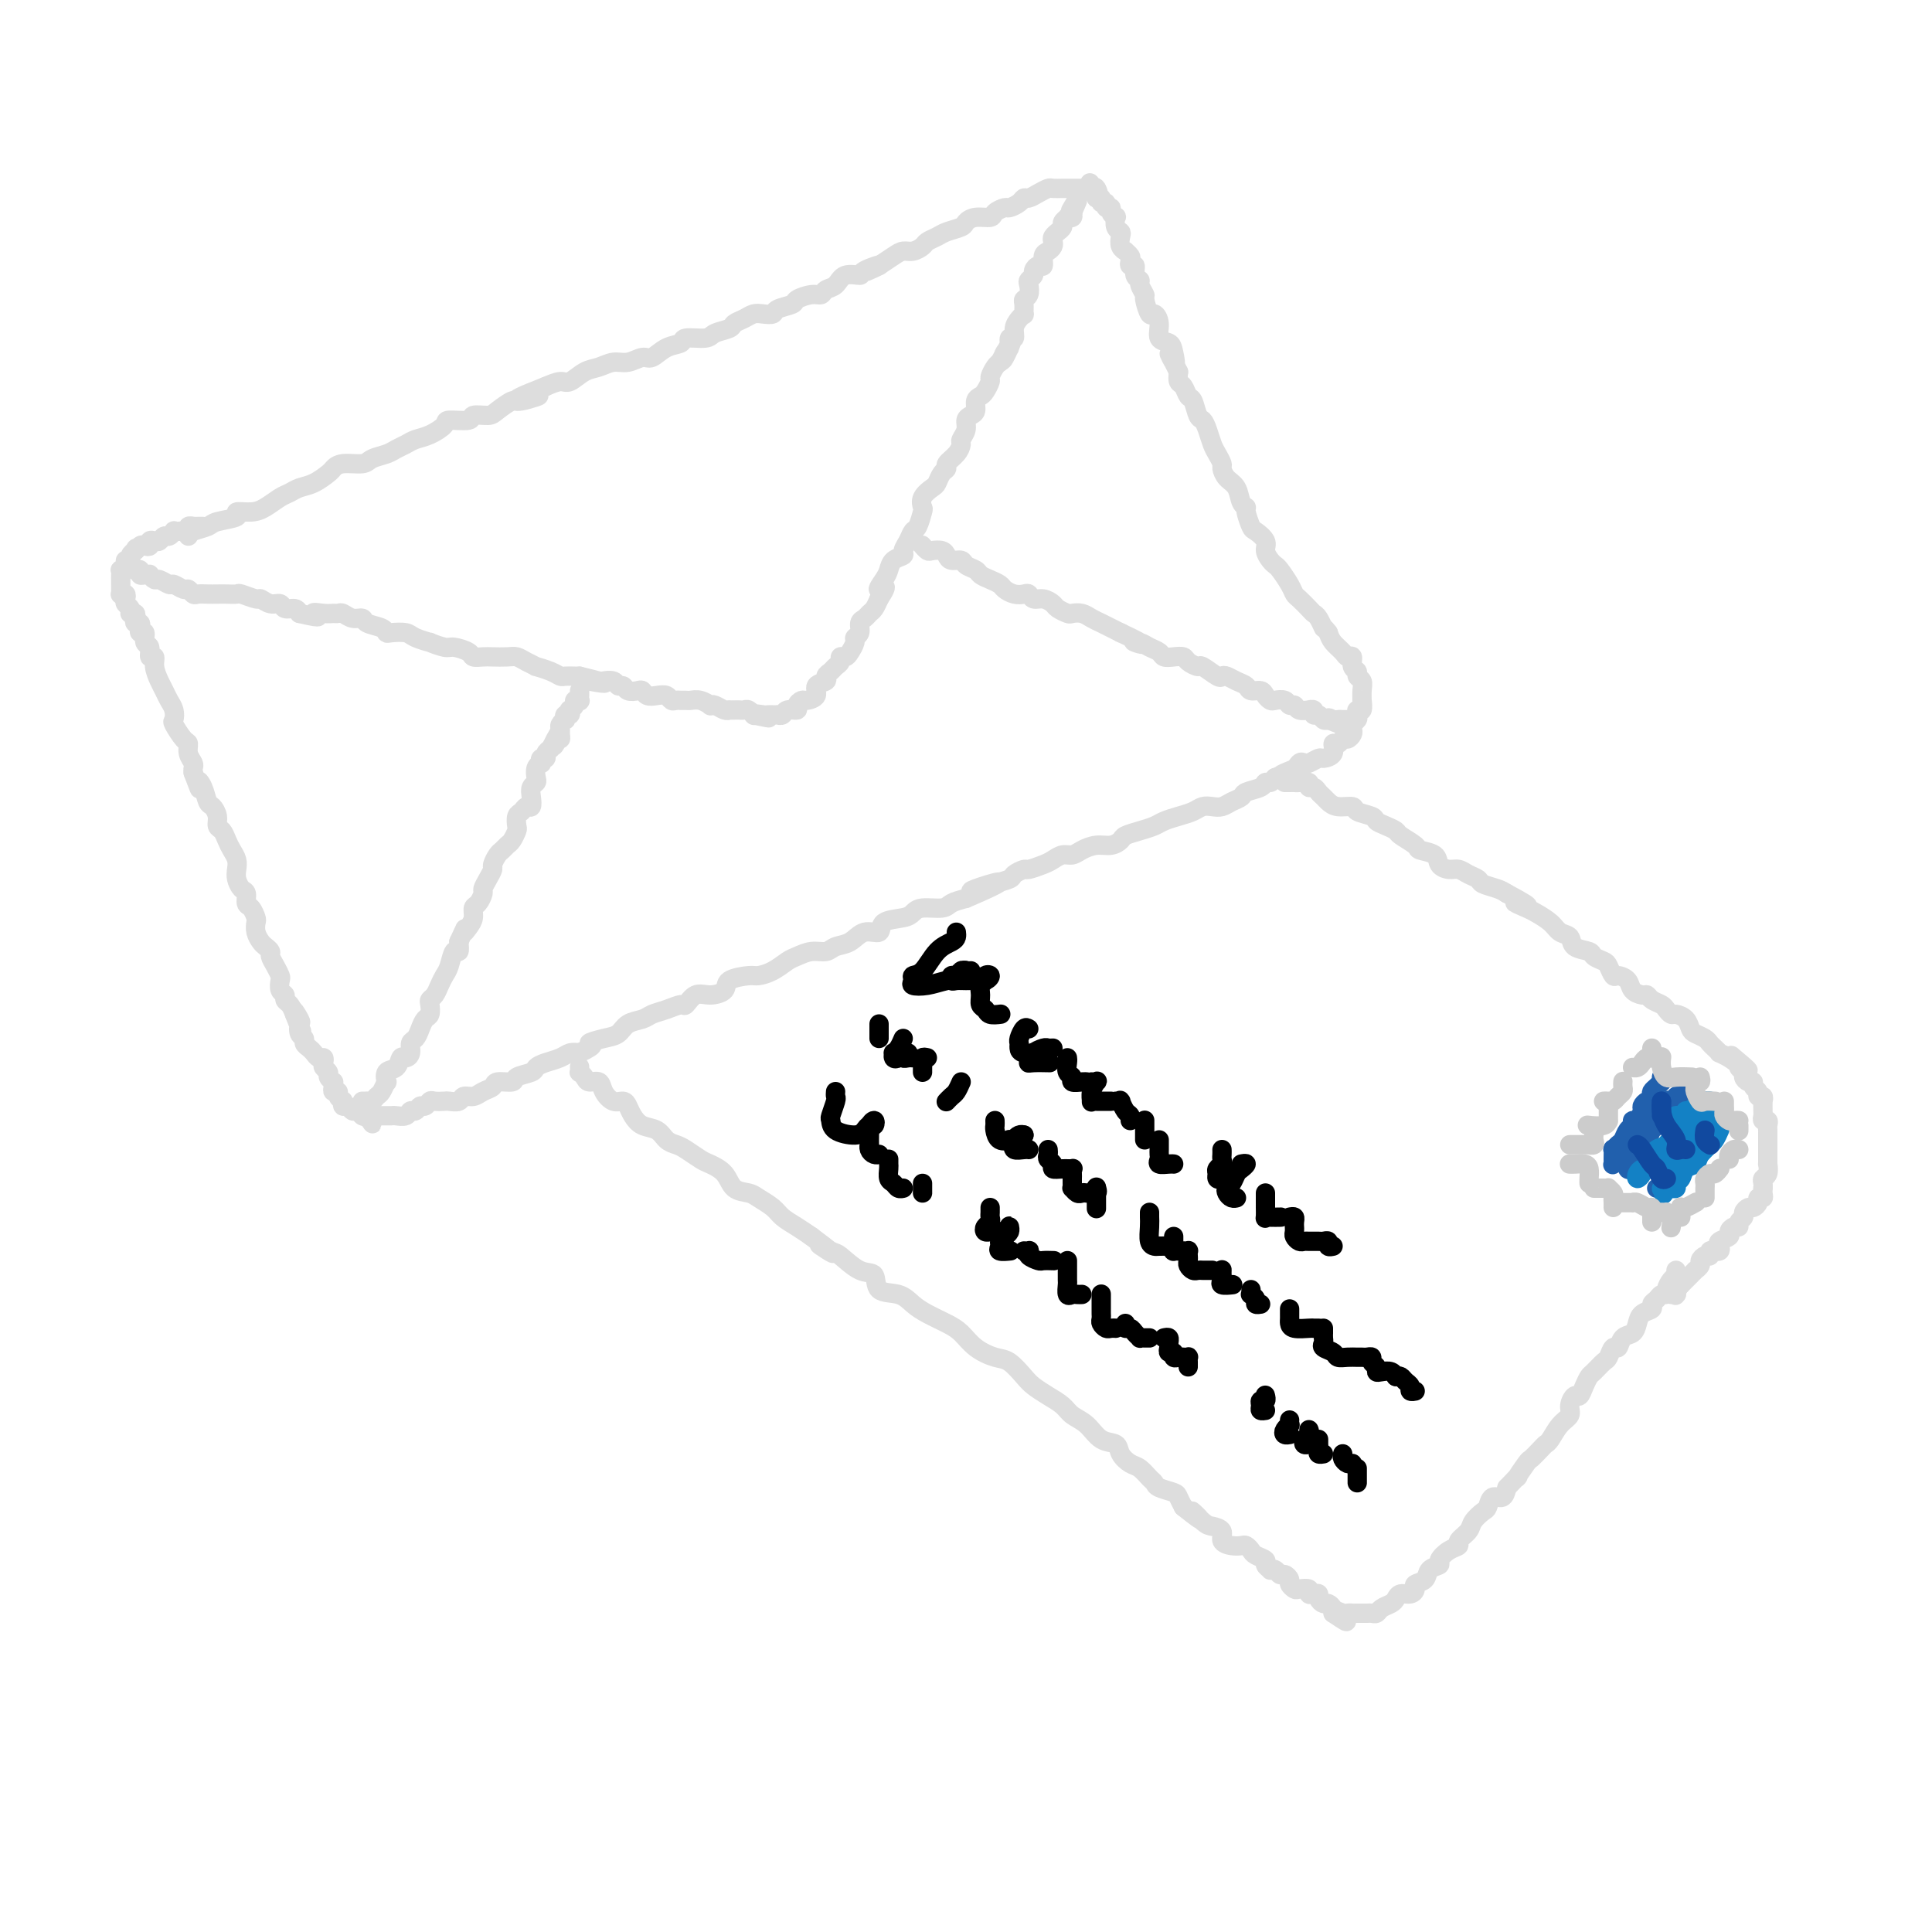 <svg viewBox='0 0 400 400' version='1.1' xmlns='http://www.w3.org/2000/svg' xmlns:xlink='http://www.w3.org/1999/xlink'><g fill='none' stroke='rgb(221,221,221)' stroke-width='4' stroke-linecap='round' stroke-linejoin='round'><path d='M28,128c-0.111,0.444 -0.222,0.888 0,1c0.222,0.112 0.776,-0.106 1,0c0.224,0.106 0.117,0.538 0,1c-0.117,0.462 -0.243,0.955 0,1c0.243,0.045 0.854,-0.357 1,0c0.146,0.357 -0.172,1.474 0,2c0.172,0.526 0.834,0.462 1,1c0.166,0.538 -0.163,1.677 0,2c0.163,0.323 0.817,-0.170 1,0c0.183,0.170 -0.105,1.004 0,2c0.105,0.996 0.603,2.155 1,3c0.397,0.845 0.693,1.376 1,2c0.307,0.624 0.625,1.341 1,2c0.375,0.659 0.809,1.261 1,2c0.191,0.739 0.141,1.615 0,2c-0.141,0.385 -0.374,0.278 0,1c0.374,0.722 1.354,2.273 2,3c0.646,0.727 0.958,0.628 1,1c0.042,0.372 -0.185,1.213 0,2c0.185,0.787 0.780,1.520 1,2c0.220,0.480 0.063,0.709 0,1c-0.063,0.291 -0.031,0.646 0,1'/><path d='M40,160c2.035,5.389 1.124,2.861 1,2c-0.124,-0.861 0.540,-0.056 1,1c0.460,1.056 0.715,2.362 1,3c0.285,0.638 0.601,0.608 1,1c0.399,0.392 0.880,1.207 1,2c0.120,0.793 -0.122,1.563 0,2c0.122,0.437 0.607,0.540 1,1c0.393,0.460 0.693,1.278 1,2c0.307,0.722 0.621,1.349 1,2c0.379,0.651 0.824,1.325 1,2c0.176,0.675 0.085,1.351 0,2c-0.085,0.649 -0.164,1.272 0,2c0.164,0.728 0.569,1.561 1,2c0.431,0.439 0.886,0.484 1,1c0.114,0.516 -0.114,1.503 0,2c0.114,0.497 0.569,0.504 1,1c0.431,0.496 0.836,1.481 1,2c0.164,0.519 0.086,0.573 0,1c-0.086,0.427 -0.182,1.227 0,2c0.182,0.773 0.640,1.519 1,2c0.360,0.481 0.622,0.696 1,1c0.378,0.304 0.872,0.696 1,1c0.128,0.304 -0.110,0.519 0,1c0.110,0.481 0.569,1.228 1,2c0.431,0.772 0.833,1.569 1,2c0.167,0.431 0.100,0.496 0,1c-0.100,0.504 -0.234,1.447 0,2c0.234,0.553 0.836,0.715 1,1c0.164,0.285 -0.110,0.692 0,1c0.110,0.308 0.603,0.517 1,1c0.397,0.483 0.699,1.242 1,2'/><path d='M61,210c3.189,7.683 0.662,1.890 0,0c-0.662,-1.890 0.540,0.124 1,1c0.460,0.876 0.179,0.616 0,1c-0.179,0.384 -0.255,1.412 0,2c0.255,0.588 0.842,0.736 1,1c0.158,0.264 -0.112,0.644 0,1c0.112,0.356 0.605,0.687 1,1c0.395,0.313 0.693,0.609 1,1c0.307,0.391 0.622,0.878 1,1c0.378,0.122 0.818,-0.122 1,0c0.182,0.122 0.105,0.611 0,1c-0.105,0.389 -0.238,0.678 0,1c0.238,0.322 0.849,0.677 1,1c0.151,0.323 -0.157,0.612 0,1c0.157,0.388 0.778,0.874 1,1c0.222,0.126 0.044,-0.107 0,0c-0.044,0.107 0.044,0.554 0,1c-0.044,0.446 -0.222,0.890 0,1c0.222,0.110 0.844,-0.114 1,0c0.156,0.114 -0.154,0.565 0,1c0.154,0.435 0.773,0.853 1,1c0.227,0.147 0.064,0.024 0,0c-0.064,-0.024 -0.028,0.050 0,0c0.028,-0.050 0.049,-0.225 0,0c-0.049,0.225 -0.168,0.848 0,1c0.168,0.152 0.622,-0.169 1,0c0.378,0.169 0.679,0.829 1,1c0.321,0.171 0.663,-0.146 1,0c0.337,0.146 0.668,0.756 1,1c0.332,0.244 0.666,0.122 1,0'/><path d='M76,231c2.273,3.249 0.455,0.870 0,0c-0.455,-0.870 0.451,-0.233 1,0c0.549,0.233 0.739,0.063 1,0c0.261,-0.063 0.594,-0.017 1,0c0.406,0.017 0.886,0.006 1,0c0.114,-0.006 -0.138,-0.006 0,0c0.138,0.006 0.667,0.017 1,0c0.333,-0.017 0.470,-0.061 1,0c0.530,0.061 1.451,0.228 2,0c0.549,-0.228 0.725,-0.849 1,-1c0.275,-0.151 0.650,0.170 1,0c0.350,-0.170 0.675,-0.830 1,-1c0.325,-0.170 0.649,0.150 1,0c0.351,-0.150 0.728,-0.771 1,-1c0.272,-0.229 0.439,-0.065 1,0c0.561,0.065 1.515,0.032 2,0c0.485,-0.032 0.500,-0.064 1,0c0.500,0.064 1.486,0.225 2,0c0.514,-0.225 0.555,-0.835 1,-1c0.445,-0.165 1.293,0.114 2,0c0.707,-0.114 1.272,-0.622 2,-1c0.728,-0.378 1.617,-0.626 2,-1c0.383,-0.374 0.259,-0.874 1,-1c0.741,-0.126 2.347,0.121 3,0c0.653,-0.121 0.353,-0.610 1,-1c0.647,-0.390 2.242,-0.683 3,-1c0.758,-0.317 0.678,-0.660 1,-1c0.322,-0.340 1.045,-0.679 2,-1c0.955,-0.321 2.142,-0.625 3,-1c0.858,-0.375 1.388,-0.821 2,-1c0.612,-0.179 1.306,-0.089 2,0'/><path d='M120,218c4.182,-1.948 2.136,-1.817 2,-2c-0.136,-0.183 1.640,-0.679 3,-1c1.360,-0.321 2.306,-0.467 3,-1c0.694,-0.533 1.135,-1.454 2,-2c0.865,-0.546 2.153,-0.719 3,-1c0.847,-0.281 1.251,-0.672 2,-1c0.749,-0.328 1.841,-0.595 3,-1c1.159,-0.405 2.385,-0.948 3,-1c0.615,-0.052 0.620,0.386 1,0c0.380,-0.386 1.135,-1.596 2,-2c0.865,-0.404 1.841,-0.003 3,0c1.159,0.003 2.501,-0.394 3,-1c0.499,-0.606 0.154,-1.423 1,-2c0.846,-0.577 2.883,-0.914 4,-1c1.117,-0.086 1.313,0.078 2,0c0.687,-0.078 1.865,-0.398 3,-1c1.135,-0.602 2.229,-1.485 3,-2c0.771,-0.515 1.221,-0.661 2,-1c0.779,-0.339 1.888,-0.869 3,-1c1.112,-0.131 2.229,0.139 3,0c0.771,-0.139 1.198,-0.685 2,-1c0.802,-0.315 1.980,-0.399 3,-1c1.020,-0.601 1.884,-1.719 3,-2c1.116,-0.281 2.485,0.275 3,0c0.515,-0.275 0.176,-1.379 1,-2c0.824,-0.621 2.811,-0.758 4,-1c1.189,-0.242 1.581,-0.590 2,-1c0.419,-0.410 0.865,-0.883 2,-1c1.135,-0.117 2.959,0.122 4,0c1.041,-0.122 1.297,-0.606 2,-1c0.703,-0.394 1.851,-0.697 3,-1'/><path d='M200,186c12.728,-5.416 4.547,-2.957 2,-2c-2.547,0.957 0.540,0.410 2,0c1.460,-0.410 1.292,-0.683 2,-1c0.708,-0.317 2.290,-0.676 3,-1c0.710,-0.324 0.546,-0.611 1,-1c0.454,-0.389 1.525,-0.879 2,-1c0.475,-0.121 0.354,0.126 1,0c0.646,-0.126 2.059,-0.625 3,-1c0.941,-0.375 1.410,-0.626 2,-1c0.590,-0.374 1.302,-0.870 2,-1c0.698,-0.130 1.381,0.106 2,0c0.619,-0.106 1.172,-0.553 2,-1c0.828,-0.447 1.929,-0.893 3,-1c1.071,-0.107 2.111,0.126 3,0c0.889,-0.126 1.627,-0.611 2,-1c0.373,-0.389 0.382,-0.682 1,-1c0.618,-0.318 1.846,-0.662 3,-1c1.154,-0.338 2.234,-0.669 3,-1c0.766,-0.331 1.216,-0.663 2,-1c0.784,-0.337 1.901,-0.678 3,-1c1.099,-0.322 2.181,-0.625 3,-1c0.819,-0.375 1.376,-0.821 2,-1c0.624,-0.179 1.317,-0.089 2,0c0.683,0.089 1.356,0.179 2,0c0.644,-0.179 1.258,-0.626 2,-1c0.742,-0.374 1.613,-0.674 2,-1c0.387,-0.326 0.289,-0.679 1,-1c0.711,-0.321 2.232,-0.612 3,-1c0.768,-0.388 0.784,-0.874 1,-1c0.216,-0.126 0.633,0.107 1,0c0.367,-0.107 0.683,-0.553 1,-1'/><path d='M264,161c10.322,-4.126 4.127,-1.942 2,-1c-2.127,0.942 -0.185,0.641 1,0c1.185,-0.641 1.611,-1.621 2,-2c0.389,-0.379 0.739,-0.156 1,0c0.261,0.156 0.433,0.244 1,0c0.567,-0.244 1.528,-0.821 2,-1c0.472,-0.179 0.455,0.039 1,0c0.545,-0.039 1.651,-0.335 2,-1c0.349,-0.665 -0.061,-1.698 0,-2c0.061,-0.302 0.591,0.126 1,0c0.409,-0.126 0.697,-0.807 1,-1c0.303,-0.193 0.621,0.103 1,0c0.379,-0.103 0.820,-0.605 1,-1c0.180,-0.395 0.100,-0.685 0,-1c-0.100,-0.315 -0.219,-0.657 0,-1c0.219,-0.343 0.777,-0.688 1,-1c0.223,-0.312 0.112,-0.590 0,-1c-0.112,-0.410 -0.227,-0.953 0,-1c0.227,-0.047 0.794,0.401 1,0c0.206,-0.401 0.051,-1.651 0,-2c-0.051,-0.349 0.001,0.205 0,0c-0.001,-0.205 -0.057,-1.167 0,-2c0.057,-0.833 0.226,-1.537 0,-2c-0.226,-0.463 -0.849,-0.684 -1,-1c-0.151,-0.316 0.168,-0.728 0,-1c-0.168,-0.272 -0.822,-0.404 -1,-1c-0.178,-0.596 0.121,-1.654 0,-2c-0.121,-0.346 -0.661,0.021 -1,0c-0.339,-0.021 -0.476,-0.429 -1,-1c-0.524,-0.571 -1.435,-1.306 -2,-2c-0.565,-0.694 -0.782,-1.347 -1,-2'/><path d='M275,131c-1.263,-1.666 -0.919,-0.832 -1,-1c-0.081,-0.168 -0.585,-1.340 -1,-2c-0.415,-0.660 -0.740,-0.809 -1,-1c-0.260,-0.191 -0.455,-0.426 -1,-1c-0.545,-0.574 -1.442,-1.488 -2,-2c-0.558,-0.512 -0.779,-0.623 -1,-1c-0.221,-0.377 -0.442,-1.021 -1,-2c-0.558,-0.979 -1.454,-2.292 -2,-3c-0.546,-0.708 -0.742,-0.810 -1,-1c-0.258,-0.190 -0.580,-0.469 -1,-1c-0.420,-0.531 -0.940,-1.316 -1,-2c-0.060,-0.684 0.339,-1.269 0,-2c-0.339,-0.731 -1.414,-1.609 -2,-2c-0.586,-0.391 -0.681,-0.297 -1,-1c-0.319,-0.703 -0.863,-2.204 -1,-3c-0.137,-0.796 0.131,-0.886 0,-1c-0.131,-0.114 -0.661,-0.253 -1,-1c-0.339,-0.747 -0.486,-2.101 -1,-3c-0.514,-0.899 -1.395,-1.342 -2,-2c-0.605,-0.658 -0.936,-1.531 -1,-2c-0.064,-0.469 0.137,-0.536 0,-1c-0.137,-0.464 -0.614,-1.327 -1,-2c-0.386,-0.673 -0.681,-1.158 -1,-2c-0.319,-0.842 -0.663,-2.042 -1,-3c-0.337,-0.958 -0.667,-1.675 -1,-2c-0.333,-0.325 -0.667,-0.257 -1,-1c-0.333,-0.743 -0.664,-2.296 -1,-3c-0.336,-0.704 -0.678,-0.560 -1,-1c-0.322,-0.440 -0.625,-1.465 -1,-2c-0.375,-0.535 -0.821,-0.582 -1,-1c-0.179,-0.418 -0.089,-1.209 0,-2'/><path d='M244,77c-3.173,-6.396 -1.606,-2.886 -1,-2c0.606,0.886 0.250,-0.853 0,-2c-0.250,-1.147 -0.395,-1.702 -1,-2c-0.605,-0.298 -1.669,-0.339 -2,-1c-0.331,-0.661 0.070,-1.941 0,-3c-0.070,-1.059 -0.611,-1.898 -1,-2c-0.389,-0.102 -0.625,0.533 -1,0c-0.375,-0.533 -0.889,-2.236 -1,-3c-0.111,-0.764 0.182,-0.591 0,-1c-0.182,-0.409 -0.837,-1.401 -1,-2c-0.163,-0.599 0.166,-0.805 0,-1c-0.166,-0.195 -0.828,-0.381 -1,-1c-0.172,-0.619 0.146,-1.672 0,-2c-0.146,-0.328 -0.756,0.070 -1,0c-0.244,-0.070 -0.122,-0.609 0,-1c0.122,-0.391 0.243,-0.633 0,-1c-0.243,-0.367 -0.849,-0.858 -1,-1c-0.151,-0.142 0.152,0.065 0,0c-0.152,-0.065 -0.759,-0.403 -1,-1c-0.241,-0.597 -0.116,-1.451 0,-2c0.116,-0.549 0.223,-0.791 0,-1c-0.223,-0.209 -0.777,-0.386 -1,-1c-0.223,-0.614 -0.116,-1.666 0,-2c0.116,-0.334 0.243,0.050 0,0c-0.243,-0.050 -0.854,-0.534 -1,-1c-0.146,-0.466 0.172,-0.913 0,-1c-0.172,-0.087 -0.833,0.187 -1,0c-0.167,-0.187 0.162,-0.834 0,-1c-0.162,-0.166 -0.813,0.147 -1,0c-0.187,-0.147 0.089,-0.756 0,-1c-0.089,-0.244 -0.545,-0.122 -1,0'/><path d='M227,41c-2.643,-5.735 -0.750,-2.073 0,-1c0.750,1.073 0.356,-0.445 0,-1c-0.356,-0.555 -0.674,-0.149 -1,0c-0.326,0.149 -0.661,0.040 -1,0c-0.339,-0.040 -0.683,-0.011 -1,0c-0.317,0.011 -0.609,0.003 -1,0c-0.391,-0.003 -0.882,-0.001 -1,0c-0.118,0.001 0.138,-0.001 0,0c-0.138,0.001 -0.670,0.003 -1,0c-0.330,-0.003 -0.459,-0.011 -1,0c-0.541,0.011 -1.493,0.041 -2,0c-0.507,-0.041 -0.569,-0.152 -1,0c-0.431,0.152 -1.233,0.566 -2,1c-0.767,0.434 -1.500,0.886 -2,1c-0.500,0.114 -0.768,-0.110 -1,0c-0.232,0.110 -0.428,0.555 -1,1c-0.572,0.445 -1.522,0.889 -2,1c-0.478,0.111 -0.485,-0.111 -1,0c-0.515,0.111 -1.536,0.554 -2,1c-0.464,0.446 -0.369,0.893 -1,1c-0.631,0.107 -1.989,-0.126 -3,0c-1.011,0.126 -1.675,0.611 -2,1c-0.325,0.389 -0.310,0.681 -1,1c-0.690,0.319 -2.086,0.664 -3,1c-0.914,0.336 -1.347,0.664 -2,1c-0.653,0.336 -1.525,0.681 -2,1c-0.475,0.319 -0.553,0.613 -1,1c-0.447,0.387 -1.264,0.867 -2,1c-0.736,0.133 -1.390,-0.079 -2,0c-0.610,0.079 -1.174,0.451 -2,1c-0.826,0.549 -1.913,1.274 -3,2'/><path d='M182,55c-5.392,2.433 -0.872,0.515 0,0c0.872,-0.515 -1.903,0.372 -3,1c-1.097,0.628 -0.517,0.995 -1,1c-0.483,0.005 -2.029,-0.353 -3,0c-0.971,0.353 -1.367,1.418 -2,2c-0.633,0.582 -1.501,0.681 -2,1c-0.499,0.319 -0.628,0.859 -1,1c-0.372,0.141 -0.988,-0.116 -2,0c-1.012,0.116 -2.421,0.606 -3,1c-0.579,0.394 -0.329,0.693 -1,1c-0.671,0.307 -2.262,0.621 -3,1c-0.738,0.379 -0.622,0.822 -1,1c-0.378,0.178 -1.251,0.089 -2,0c-0.749,-0.089 -1.374,-0.179 -2,0c-0.626,0.179 -1.253,0.626 -2,1c-0.747,0.374 -1.612,0.674 -2,1c-0.388,0.326 -0.298,0.679 -1,1c-0.702,0.321 -2.197,0.609 -3,1c-0.803,0.391 -0.915,0.883 -2,1c-1.085,0.117 -3.143,-0.141 -4,0c-0.857,0.141 -0.512,0.683 -1,1c-0.488,0.317 -1.810,0.410 -3,1c-1.190,0.590 -2.247,1.678 -3,2c-0.753,0.322 -1.201,-0.122 -2,0c-0.799,0.122 -1.947,0.811 -3,1c-1.053,0.189 -2.010,-0.122 -3,0c-0.990,0.122 -2.011,0.676 -3,1c-0.989,0.324 -1.946,0.417 -3,1c-1.054,0.583 -2.207,1.657 -3,2c-0.793,0.343 -1.227,-0.045 -2,0c-0.773,0.045 -1.887,0.522 -3,1'/><path d='M113,80c-10.966,4.252 -3.881,2.383 -2,2c1.881,-0.383 -1.441,0.719 -3,1c-1.559,0.281 -1.356,-0.261 -2,0c-0.644,0.261 -2.135,1.323 -3,2c-0.865,0.677 -1.105,0.968 -2,1c-0.895,0.032 -2.445,-0.195 -3,0c-0.555,0.195 -0.116,0.812 -1,1c-0.884,0.188 -3.090,-0.052 -4,0c-0.910,0.052 -0.523,0.395 -1,1c-0.477,0.605 -1.817,1.472 -3,2c-1.183,0.528 -2.208,0.719 -3,1c-0.792,0.281 -1.351,0.654 -2,1c-0.649,0.346 -1.388,0.666 -2,1c-0.612,0.334 -1.095,0.681 -2,1c-0.905,0.319 -2.230,0.609 -3,1c-0.770,0.391 -0.986,0.882 -2,1c-1.014,0.118 -2.828,-0.137 -4,0c-1.172,0.137 -1.704,0.667 -2,1c-0.296,0.333 -0.358,0.470 -1,1c-0.642,0.530 -1.866,1.455 -3,2c-1.134,0.545 -2.179,0.710 -3,1c-0.821,0.290 -1.420,0.704 -2,1c-0.580,0.296 -1.143,0.475 -2,1c-0.857,0.525 -2.009,1.398 -3,2c-0.991,0.602 -1.822,0.935 -3,1c-1.178,0.065 -2.704,-0.137 -3,0c-0.296,0.137 0.639,0.614 0,1c-0.639,0.386 -2.852,0.681 -4,1c-1.148,0.319 -1.232,0.663 -2,1c-0.768,0.337 -2.219,0.668 -3,1c-0.781,0.332 -0.890,0.666 -1,1'/><path d='M28,128c0.114,-0.424 0.228,-0.849 0,-1c-0.228,-0.151 -0.797,-0.029 -1,0c-0.203,0.029 -0.041,-0.033 0,0c0.041,0.033 -0.041,0.163 0,0c0.041,-0.163 0.203,-0.618 0,-1c-0.203,-0.382 -0.772,-0.690 -1,-1c-0.228,-0.310 -0.114,-0.622 0,-1c0.114,-0.378 0.227,-0.822 0,-1c-0.227,-0.178 -0.793,-0.089 -1,0c-0.207,0.089 -0.056,0.179 0,0c0.056,-0.179 0.015,-0.626 0,-1c-0.015,-0.374 -0.005,-0.674 0,-1c0.005,-0.326 0.005,-0.679 0,-1c-0.005,-0.321 -0.017,-0.612 0,-1c0.017,-0.388 0.061,-0.874 0,-1c-0.061,-0.126 -0.227,0.107 0,0c0.227,-0.107 0.848,-0.553 1,-1c0.152,-0.447 -0.165,-0.893 0,-1c0.165,-0.107 0.814,0.125 1,0c0.186,-0.125 -0.090,-0.607 0,-1c0.090,-0.393 0.545,-0.696 1,-1'/><path d='M28,114c0.415,-1.178 -0.047,-0.123 0,0c0.047,0.123 0.604,-0.685 1,-1c0.396,-0.315 0.631,-0.136 1,0c0.369,0.136 0.872,0.228 1,0c0.128,-0.228 -0.121,-0.778 0,-1c0.121,-0.222 0.611,-0.116 1,0c0.389,0.116 0.678,0.241 1,0c0.322,-0.241 0.678,-0.849 1,-1c0.322,-0.151 0.611,0.155 1,0c0.389,-0.155 0.879,-0.773 1,-1c0.121,-0.227 -0.126,-0.065 0,0c0.126,0.065 0.626,0.031 1,0c0.374,-0.031 0.621,-0.061 1,0c0.379,0.061 0.889,0.212 1,0c0.111,-0.212 -0.177,-0.789 0,-1c0.177,-0.211 0.818,-0.057 1,0c0.182,0.057 -0.096,0.015 0,0c0.096,-0.015 0.564,-0.004 1,0c0.436,0.004 0.839,0.001 1,0c0.161,-0.001 0.081,-0.001 0,0'/><path d='M28,118c-0.119,0.031 -0.238,0.061 0,0c0.238,-0.061 0.833,-0.214 1,0c0.167,0.214 -0.096,0.793 0,1c0.096,0.207 0.549,0.040 1,0c0.451,-0.040 0.898,0.046 1,0c0.102,-0.046 -0.143,-0.224 0,0c0.143,0.224 0.672,0.849 1,1c0.328,0.151 0.455,-0.171 1,0c0.545,0.171 1.508,0.834 2,1c0.492,0.166 0.512,-0.166 1,0c0.488,0.166 1.443,0.829 2,1c0.557,0.171 0.716,-0.150 1,0c0.284,0.150 0.695,0.772 1,1c0.305,0.228 0.506,0.061 1,0c0.494,-0.061 1.282,-0.018 2,0c0.718,0.018 1.366,0.009 2,0c0.634,-0.009 1.254,-0.018 2,0c0.746,0.018 1.617,0.061 2,0c0.383,-0.061 0.278,-0.228 1,0c0.722,0.228 2.272,0.850 3,1c0.728,0.150 0.632,-0.171 1,0c0.368,0.171 1.198,0.833 2,1c0.802,0.167 1.576,-0.161 2,0c0.424,0.161 0.499,0.813 1,1c0.501,0.187 1.429,-0.089 2,0c0.571,0.089 0.786,0.545 1,1'/><path d='M62,127c5.847,1.392 3.464,0.372 3,0c-0.464,-0.372 0.992,-0.096 2,0c1.008,0.096 1.570,0.011 2,0c0.430,-0.011 0.729,0.053 1,0c0.271,-0.053 0.514,-0.222 1,0c0.486,0.222 1.216,0.834 2,1c0.784,0.166 1.623,-0.113 2,0c0.377,0.113 0.293,0.618 1,1c0.707,0.382 2.204,0.641 3,1c0.796,0.359 0.891,0.818 1,1c0.109,0.182 0.233,0.086 1,0c0.767,-0.086 2.177,-0.163 3,0c0.823,0.163 1.059,0.565 2,1c0.941,0.435 2.589,0.904 3,1c0.411,0.096 -0.413,-0.181 0,0c0.413,0.181 2.064,0.819 3,1c0.936,0.181 1.156,-0.095 2,0c0.844,0.095 2.313,0.562 3,1c0.687,0.438 0.593,0.849 1,1c0.407,0.151 1.316,0.043 2,0c0.684,-0.043 1.144,-0.022 2,0c0.856,0.022 2.108,0.044 3,0c0.892,-0.044 1.425,-0.152 2,0c0.575,0.152 1.191,0.566 2,1c0.809,0.434 1.813,0.887 2,1c0.187,0.113 -0.441,-0.113 0,0c0.441,0.113 1.950,0.566 3,1c1.050,0.434 1.642,0.848 2,1c0.358,0.152 0.481,0.041 1,0c0.519,-0.041 1.434,-0.012 2,0c0.566,0.012 0.783,0.006 1,0'/><path d='M120,140c9.313,2.239 3.594,1.336 2,1c-1.594,-0.336 0.935,-0.105 2,0c1.065,0.105 0.666,0.084 1,0c0.334,-0.084 1.403,-0.233 2,0c0.597,0.233 0.724,0.846 1,1c0.276,0.154 0.703,-0.151 1,0c0.297,0.151 0.463,0.759 1,1c0.537,0.241 1.443,0.116 2,0c0.557,-0.116 0.765,-0.224 1,0c0.235,0.224 0.497,0.778 1,1c0.503,0.222 1.248,0.112 2,0c0.752,-0.112 1.511,-0.226 2,0c0.489,0.226 0.708,0.793 1,1c0.292,0.207 0.658,0.054 1,0c0.342,-0.054 0.660,-0.011 1,0c0.340,0.011 0.704,-0.011 1,0c0.296,0.011 0.526,0.054 1,0c0.474,-0.054 1.191,-0.207 2,0c0.809,0.207 1.709,0.773 2,1c0.291,0.227 -0.028,0.113 0,0c0.028,-0.113 0.403,-0.226 1,0c0.597,0.226 1.417,0.793 2,1c0.583,0.207 0.930,0.056 1,0c0.070,-0.056 -0.136,-0.016 0,0c0.136,0.016 0.615,0.008 1,0c0.385,-0.008 0.678,-0.016 1,0c0.322,0.016 0.674,0.056 1,0c0.326,-0.056 0.626,-0.207 1,0c0.374,0.207 0.821,0.774 1,1c0.179,0.226 0.089,0.113 0,0'/><path d='M156,148c5.747,1.238 2.113,0.332 1,0c-1.113,-0.332 0.294,-0.089 1,0c0.706,0.089 0.710,0.024 1,0c0.290,-0.024 0.866,-0.005 1,0c0.134,0.005 -0.173,-0.003 0,0c0.173,0.003 0.825,0.016 1,0c0.175,-0.016 -0.126,-0.059 0,0c0.126,0.059 0.678,0.222 1,0c0.322,-0.222 0.414,-0.830 1,-1c0.586,-0.170 1.668,0.096 2,0c0.332,-0.096 -0.085,-0.554 0,-1c0.085,-0.446 0.672,-0.879 1,-1c0.328,-0.121 0.399,0.070 1,0c0.601,-0.070 1.733,-0.400 2,-1c0.267,-0.600 -0.332,-1.470 0,-2c0.332,-0.530 1.596,-0.719 2,-1c0.404,-0.281 -0.050,-0.654 0,-1c0.050,-0.346 0.605,-0.667 1,-1c0.395,-0.333 0.630,-0.680 1,-1c0.370,-0.320 0.874,-0.614 1,-1c0.126,-0.386 -0.125,-0.863 0,-1c0.125,-0.137 0.626,0.066 1,0c0.374,-0.066 0.621,-0.403 1,-1c0.379,-0.597 0.889,-1.455 1,-2c0.111,-0.545 -0.178,-0.776 0,-1c0.178,-0.224 0.821,-0.440 1,-1c0.179,-0.560 -0.107,-1.462 0,-2c0.107,-0.538 0.606,-0.711 1,-1c0.394,-0.289 0.683,-0.693 1,-1c0.317,-0.307 0.662,-0.516 1,-1c0.338,-0.484 0.669,-1.242 1,-2'/><path d='M182,124c2.584,-3.915 0.542,-2.201 0,-2c-0.542,0.201 0.414,-1.111 1,-2c0.586,-0.889 0.801,-1.354 1,-2c0.199,-0.646 0.382,-1.473 1,-2c0.618,-0.527 1.671,-0.755 2,-1c0.329,-0.245 -0.066,-0.507 0,-1c0.066,-0.493 0.593,-1.216 1,-2c0.407,-0.784 0.696,-1.627 1,-2c0.304,-0.373 0.624,-0.275 1,-1c0.376,-0.725 0.808,-2.273 1,-3c0.192,-0.727 0.145,-0.632 0,-1c-0.145,-0.368 -0.389,-1.198 0,-2c0.389,-0.802 1.409,-1.576 2,-2c0.591,-0.424 0.753,-0.497 1,-1c0.247,-0.503 0.578,-1.434 1,-2c0.422,-0.566 0.935,-0.767 1,-1c0.065,-0.233 -0.318,-0.499 0,-1c0.318,-0.501 1.338,-1.237 2,-2c0.662,-0.763 0.965,-1.553 1,-2c0.035,-0.447 -0.197,-0.553 0,-1c0.197,-0.447 0.822,-1.237 1,-2c0.178,-0.763 -0.093,-1.500 0,-2c0.093,-0.500 0.549,-0.763 1,-1c0.451,-0.237 0.895,-0.449 1,-1c0.105,-0.551 -0.130,-1.442 0,-2c0.130,-0.558 0.626,-0.783 1,-1c0.374,-0.217 0.625,-0.426 1,-1c0.375,-0.574 0.874,-1.515 1,-2c0.126,-0.485 -0.120,-0.515 0,-1c0.120,-0.485 0.606,-1.424 1,-2c0.394,-0.576 0.697,-0.788 1,-1'/><path d='M207,75c4.112,-7.753 1.890,-2.636 1,-1c-0.890,1.636 -0.450,-0.208 0,-1c0.450,-0.792 0.908,-0.530 1,-1c0.092,-0.470 -0.182,-1.671 0,-2c0.182,-0.329 0.819,0.215 1,0c0.181,-0.215 -0.095,-1.189 0,-2c0.095,-0.811 0.560,-1.460 1,-2c0.440,-0.540 0.854,-0.970 1,-1c0.146,-0.030 0.025,0.339 0,0c-0.025,-0.339 0.045,-1.386 0,-2c-0.045,-0.614 -0.204,-0.794 0,-1c0.204,-0.206 0.772,-0.436 1,-1c0.228,-0.564 0.116,-1.462 0,-2c-0.116,-0.538 -0.237,-0.717 0,-1c0.237,-0.283 0.833,-0.671 1,-1c0.167,-0.329 -0.096,-0.599 0,-1c0.096,-0.401 0.551,-0.934 1,-1c0.449,-0.066 0.891,0.333 1,0c0.109,-0.333 -0.115,-1.398 0,-2c0.115,-0.602 0.571,-0.740 1,-1c0.429,-0.260 0.832,-0.643 1,-1c0.168,-0.357 0.102,-0.687 0,-1c-0.102,-0.313 -0.239,-0.608 0,-1c0.239,-0.392 0.853,-0.879 1,-1c0.147,-0.121 -0.172,0.125 0,0c0.172,-0.125 0.834,-0.621 1,-1c0.166,-0.379 -0.166,-0.640 0,-1c0.166,-0.360 0.828,-0.818 1,-1c0.172,-0.182 -0.146,-0.087 0,0c0.146,0.087 0.756,0.168 1,0c0.244,-0.168 0.122,-0.584 0,-1'/><path d='M222,44c2.321,-5.024 0.625,-2.083 0,-1c-0.625,1.083 -0.179,0.310 0,0c0.179,-0.310 0.089,-0.155 0,0'/><path d='M75,228c0.416,-0.002 0.833,-0.004 1,0c0.167,0.004 0.086,0.014 0,0c-0.086,-0.014 -0.177,-0.050 0,0c0.177,0.050 0.622,0.187 1,0c0.378,-0.187 0.688,-0.698 1,-1c0.312,-0.302 0.626,-0.394 1,-1c0.374,-0.606 0.807,-1.725 1,-2c0.193,-0.275 0.145,0.295 0,0c-0.145,-0.295 -0.389,-1.454 0,-2c0.389,-0.546 1.410,-0.479 2,-1c0.590,-0.521 0.750,-1.630 1,-2c0.250,-0.370 0.592,0.000 1,0c0.408,-0.000 0.883,-0.371 1,-1c0.117,-0.629 -0.123,-1.515 0,-2c0.123,-0.485 0.607,-0.567 1,-1c0.393,-0.433 0.693,-1.215 1,-2c0.307,-0.785 0.621,-1.571 1,-2c0.379,-0.429 0.822,-0.499 1,-1c0.178,-0.501 0.089,-1.433 0,-2c-0.089,-0.567 -0.178,-0.769 0,-1c0.178,-0.231 0.625,-0.490 1,-1c0.375,-0.510 0.679,-1.270 1,-2c0.321,-0.730 0.661,-1.430 1,-2c0.339,-0.570 0.679,-1.008 1,-2c0.321,-0.992 0.625,-2.536 1,-3c0.375,-0.464 0.821,0.153 1,0c0.179,-0.153 0.089,-1.077 0,-2'/><path d='M95,195c1.885,-4.130 1.096,-2.453 1,-2c-0.096,0.453 0.500,-0.316 1,-1c0.500,-0.684 0.904,-1.282 1,-2c0.096,-0.718 -0.115,-1.557 0,-2c0.115,-0.443 0.557,-0.490 1,-1c0.443,-0.510 0.889,-1.484 1,-2c0.111,-0.516 -0.111,-0.576 0,-1c0.111,-0.424 0.554,-1.213 1,-2c0.446,-0.787 0.893,-1.573 1,-2c0.107,-0.427 -0.126,-0.494 0,-1c0.126,-0.506 0.612,-1.449 1,-2c0.388,-0.551 0.679,-0.710 1,-1c0.321,-0.290 0.674,-0.712 1,-1c0.326,-0.288 0.626,-0.444 1,-1c0.374,-0.556 0.821,-1.512 1,-2c0.179,-0.488 0.090,-0.507 0,-1c-0.090,-0.493 -0.182,-1.458 0,-2c0.182,-0.542 0.636,-0.660 1,-1c0.364,-0.340 0.637,-0.903 1,-1c0.363,-0.097 0.815,0.273 1,0c0.185,-0.273 0.101,-1.190 0,-2c-0.101,-0.810 -0.220,-1.513 0,-2c0.220,-0.487 0.777,-0.756 1,-1c0.223,-0.244 0.111,-0.462 0,-1c-0.111,-0.538 -0.222,-1.397 0,-2c0.222,-0.603 0.777,-0.949 1,-1c0.223,-0.051 0.115,0.194 0,0c-0.115,-0.194 -0.237,-0.825 0,-1c0.237,-0.175 0.833,0.107 1,0c0.167,-0.107 -0.095,-0.602 0,-1c0.095,-0.398 0.548,-0.699 1,-1'/><path d='M114,155c3.182,-6.350 1.638,-2.226 1,-1c-0.638,1.226 -0.368,-0.445 0,-1c0.368,-0.555 0.834,0.005 1,0c0.166,-0.005 0.031,-0.575 0,-1c-0.031,-0.425 0.043,-0.707 0,-1c-0.043,-0.293 -0.204,-0.599 0,-1c0.204,-0.401 0.773,-0.896 1,-1c0.227,-0.104 0.112,0.183 0,0c-0.112,-0.183 -0.222,-0.836 0,-1c0.222,-0.164 0.776,0.163 1,0c0.224,-0.163 0.116,-0.814 0,-1c-0.116,-0.186 -0.241,0.095 0,0c0.241,-0.095 0.849,-0.565 1,-1c0.151,-0.435 -0.156,-0.833 0,-1c0.156,-0.167 0.774,-0.101 1,0c0.226,0.101 0.061,0.237 0,0c-0.061,-0.237 -0.016,-0.847 0,-1c0.016,-0.153 0.004,0.151 0,0c-0.004,-0.151 -0.001,-0.757 0,-1c0.001,-0.243 0.001,-0.121 0,0'/><path d='M191,113c-0.097,-0.112 -0.195,-0.223 0,0c0.195,0.223 0.681,0.782 1,1c0.319,0.218 0.471,0.096 1,0c0.529,-0.096 1.436,-0.166 2,0c0.564,0.166 0.785,0.569 1,1c0.215,0.431 0.424,0.889 1,1c0.576,0.111 1.519,-0.125 2,0c0.481,0.125 0.500,0.611 1,1c0.500,0.389 1.481,0.681 2,1c0.519,0.319 0.576,0.663 1,1c0.424,0.337 1.217,0.665 2,1c0.783,0.335 1.558,0.677 2,1c0.442,0.323 0.551,0.626 1,1c0.449,0.374 1.236,0.817 2,1c0.764,0.183 1.504,0.105 2,0c0.496,-0.105 0.748,-0.235 1,0c0.252,0.235 0.505,0.837 1,1c0.495,0.163 1.231,-0.114 2,0c0.769,0.114 1.571,0.618 2,1c0.429,0.382 0.485,0.641 1,1c0.515,0.359 1.489,0.817 2,1c0.511,0.183 0.559,0.090 1,0c0.441,-0.090 1.274,-0.178 2,0c0.726,0.178 1.344,0.622 2,1c0.656,0.378 1.351,0.689 2,1c0.649,0.311 1.252,0.622 2,1c0.748,0.378 1.642,0.822 2,1c0.358,0.178 0.179,0.089 0,0'/><path d='M232,131c6.986,3.251 3.951,2.377 3,2c-0.951,-0.377 0.182,-0.259 1,0c0.818,0.259 1.323,0.657 2,1c0.677,0.343 1.528,0.630 2,1c0.472,0.370 0.564,0.821 1,1c0.436,0.179 1.214,0.084 2,0c0.786,-0.084 1.580,-0.159 2,0c0.420,0.159 0.466,0.550 1,1c0.534,0.450 1.557,0.957 2,1c0.443,0.043 0.306,-0.378 1,0c0.694,0.378 2.217,1.554 3,2c0.783,0.446 0.825,0.162 1,0c0.175,-0.162 0.485,-0.202 1,0c0.515,0.202 1.237,0.645 2,1c0.763,0.355 1.567,0.621 2,1c0.433,0.379 0.496,0.872 1,1c0.504,0.128 1.448,-0.111 2,0c0.552,0.111 0.711,0.570 1,1c0.289,0.430 0.708,0.832 1,1c0.292,0.168 0.458,0.101 1,0c0.542,-0.101 1.459,-0.237 2,0c0.541,0.237 0.704,0.849 1,1c0.296,0.151 0.724,-0.157 1,0c0.276,0.157 0.399,0.778 1,1c0.601,0.222 1.681,0.044 2,0c0.319,-0.044 -0.122,0.044 0,0c0.122,-0.044 0.806,-0.222 1,0c0.194,0.222 -0.103,0.843 0,1c0.103,0.157 0.605,-0.150 1,0c0.395,0.150 0.684,0.757 1,1c0.316,0.243 0.658,0.121 1,0'/><path d='M275,149c6.892,2.785 2.621,0.746 1,0c-1.621,-0.746 -0.592,-0.200 0,0c0.592,0.200 0.746,0.054 1,0c0.254,-0.054 0.607,-0.014 1,0c0.393,0.014 0.827,0.004 1,0c0.173,-0.004 0.087,-0.002 0,0'/><path d='M120,221c-0.007,-0.119 -0.014,-0.238 0,0c0.014,0.238 0.049,0.833 0,1c-0.049,0.167 -0.183,-0.093 0,0c0.183,0.093 0.682,0.540 1,1c0.318,0.460 0.456,0.932 1,1c0.544,0.068 1.494,-0.267 2,0c0.506,0.267 0.569,1.135 1,2c0.431,0.865 1.231,1.727 2,2c0.769,0.273 1.508,-0.044 2,0c0.492,0.044 0.736,0.449 1,1c0.264,0.551 0.546,1.247 1,2c0.454,0.753 1.079,1.563 2,2c0.921,0.437 2.138,0.502 3,1c0.862,0.498 1.371,1.428 2,2c0.629,0.572 1.380,0.785 2,1c0.620,0.215 1.110,0.432 2,1c0.890,0.568 2.182,1.486 3,2c0.818,0.514 1.163,0.623 2,1c0.837,0.377 2.168,1.021 3,2c0.832,0.979 1.167,2.293 2,3c0.833,0.707 2.166,0.808 3,1c0.834,0.192 1.171,0.474 2,1c0.829,0.526 2.150,1.296 3,2c0.850,0.704 1.229,1.343 2,2c0.771,0.657 1.935,1.330 3,2c1.065,0.670 2.033,1.335 3,2'/><path d='M168,256c7.776,5.810 3.215,2.836 2,2c-1.215,-0.836 0.915,0.466 2,1c1.085,0.534 1.127,0.299 2,1c0.873,0.701 2.579,2.337 4,3c1.421,0.663 2.557,0.351 3,1c0.443,0.649 0.194,2.257 1,3c0.806,0.743 2.666,0.621 4,1c1.334,0.379 2.141,1.260 3,2c0.859,0.740 1.770,1.340 3,2c1.230,0.660 2.779,1.379 4,2c1.221,0.621 2.113,1.143 3,2c0.887,0.857 1.770,2.050 3,3c1.230,0.950 2.808,1.658 4,2c1.192,0.342 2.000,0.318 3,1c1.000,0.682 2.192,2.070 3,3c0.808,0.930 1.231,1.403 2,2c0.769,0.597 1.885,1.320 3,2c1.115,0.680 2.229,1.319 3,2c0.771,0.681 1.200,1.403 2,2c0.800,0.597 1.972,1.067 3,2c1.028,0.933 1.913,2.329 3,3c1.087,0.671 2.375,0.617 3,1c0.625,0.383 0.588,1.202 1,2c0.412,0.798 1.274,1.576 2,2c0.726,0.424 1.315,0.495 2,1c0.685,0.505 1.465,1.444 2,2c0.535,0.556 0.826,0.729 1,1c0.174,0.271 0.232,0.640 1,1c0.768,0.360 2.245,0.712 3,1c0.755,0.288 0.787,0.511 1,1c0.213,0.489 0.606,1.245 1,2'/><path d='M245,312c5.924,4.760 2.735,1.660 2,1c-0.735,-0.660 0.986,1.119 2,2c1.014,0.881 1.322,0.863 2,1c0.678,0.137 1.726,0.428 2,1c0.274,0.572 -0.224,1.424 0,2c0.224,0.576 1.172,0.875 2,1c0.828,0.125 1.536,0.075 2,0c0.464,-0.075 0.684,-0.175 1,0c0.316,0.175 0.730,0.625 1,1c0.270,0.375 0.397,0.675 1,1c0.603,0.325 1.681,0.674 2,1c0.319,0.326 -0.122,0.627 0,1c0.122,0.373 0.806,0.817 1,1c0.194,0.183 -0.102,0.105 0,0c0.102,-0.105 0.601,-0.235 1,0c0.399,0.235 0.699,0.837 1,1c0.301,0.163 0.604,-0.114 1,0c0.396,0.114 0.884,0.618 1,1c0.116,0.382 -0.141,0.642 0,1c0.141,0.358 0.682,0.814 1,1c0.318,0.186 0.415,0.102 1,0c0.585,-0.102 1.659,-0.221 2,0c0.341,0.221 -0.049,0.781 0,1c0.049,0.219 0.538,0.096 1,0c0.462,-0.096 0.898,-0.166 1,0c0.102,0.166 -0.130,0.569 0,1c0.130,0.431 0.623,0.889 1,1c0.377,0.111 0.640,-0.124 1,0c0.360,0.124 0.817,0.607 1,1c0.183,0.393 0.091,0.697 0,1'/><path d='M276,334c4.973,3.403 1.906,0.912 1,0c-0.906,-0.912 0.348,-0.244 1,0c0.652,0.244 0.703,0.066 1,0c0.297,-0.066 0.839,-0.018 1,0c0.161,0.018 -0.059,0.006 0,0c0.059,-0.006 0.396,-0.004 1,0c0.604,0.004 1.475,0.012 2,0c0.525,-0.012 0.704,-0.044 1,0c0.296,0.044 0.708,0.166 1,0c0.292,-0.166 0.463,-0.618 1,-1c0.537,-0.382 1.441,-0.694 2,-1c0.559,-0.306 0.775,-0.607 1,-1c0.225,-0.393 0.460,-0.878 1,-1c0.540,-0.122 1.386,0.118 2,0c0.614,-0.118 0.995,-0.595 1,-1c0.005,-0.405 -0.368,-0.737 0,-1c0.368,-0.263 1.477,-0.455 2,-1c0.523,-0.545 0.460,-1.441 1,-2c0.540,-0.559 1.684,-0.779 2,-1c0.316,-0.221 -0.195,-0.444 0,-1c0.195,-0.556 1.098,-1.447 2,-2c0.902,-0.553 1.804,-0.768 2,-1c0.196,-0.232 -0.312,-0.480 0,-1c0.312,-0.520 1.445,-1.310 2,-2c0.555,-0.690 0.534,-1.280 1,-2c0.466,-0.720 1.421,-1.571 2,-2c0.579,-0.429 0.784,-0.434 1,-1c0.216,-0.566 0.443,-1.691 1,-2c0.557,-0.309 1.445,0.197 2,0c0.555,-0.197 0.778,-1.099 1,-2'/><path d='M312,308c3.434,-3.683 2.020,-1.890 2,-2c-0.020,-0.110 1.356,-2.122 2,-3c0.644,-0.878 0.556,-0.623 1,-1c0.444,-0.377 1.419,-1.385 2,-2c0.581,-0.615 0.768,-0.836 1,-1c0.232,-0.164 0.510,-0.273 1,-1c0.490,-0.727 1.192,-2.074 2,-3c0.808,-0.926 1.722,-1.431 2,-2c0.278,-0.569 -0.080,-1.203 0,-2c0.080,-0.797 0.598,-1.756 1,-2c0.402,-0.244 0.689,0.229 1,0c0.311,-0.229 0.647,-1.159 1,-2c0.353,-0.841 0.725,-1.592 1,-2c0.275,-0.408 0.455,-0.472 1,-1c0.545,-0.528 1.454,-1.522 2,-2c0.546,-0.478 0.727,-0.442 1,-1c0.273,-0.558 0.637,-1.710 1,-2c0.363,-0.290 0.726,0.284 1,0c0.274,-0.284 0.459,-1.424 1,-2c0.541,-0.576 1.436,-0.588 2,-1c0.564,-0.412 0.795,-1.223 1,-2c0.205,-0.777 0.383,-1.518 1,-2c0.617,-0.482 1.672,-0.703 2,-1c0.328,-0.297 -0.070,-0.670 0,-1c0.070,-0.330 0.610,-0.617 1,-1c0.390,-0.383 0.630,-0.862 1,-1c0.370,-0.138 0.870,0.065 1,0c0.130,-0.065 -0.109,-0.399 0,-1c0.109,-0.601 0.568,-1.470 1,-2c0.432,-0.530 0.838,-0.723 1,-1c0.162,-0.277 0.081,-0.639 0,-1'/><path d='M266,162c0.323,0.002 0.646,0.005 1,0c0.354,-0.005 0.739,-0.016 1,0c0.261,0.016 0.399,0.060 1,0c0.601,-0.060 1.667,-0.223 2,0c0.333,0.223 -0.066,0.833 0,1c0.066,0.167 0.597,-0.109 1,0c0.403,0.109 0.679,0.603 1,1c0.321,0.397 0.686,0.698 1,1c0.314,0.302 0.578,0.606 1,1c0.422,0.394 1.001,0.879 2,1c0.999,0.121 2.417,-0.122 3,0c0.583,0.122 0.332,0.610 1,1c0.668,0.390 2.257,0.681 3,1c0.743,0.319 0.641,0.667 1,1c0.359,0.333 1.179,0.653 2,1c0.821,0.347 1.642,0.722 2,1c0.358,0.278 0.252,0.459 1,1c0.748,0.541 2.350,1.441 3,2c0.650,0.559 0.348,0.776 1,1c0.652,0.224 2.257,0.455 3,1c0.743,0.545 0.623,1.403 1,2c0.377,0.597 1.251,0.934 2,1c0.749,0.066 1.373,-0.137 2,0c0.627,0.137 1.256,0.614 2,1c0.744,0.386 1.601,0.681 2,1c0.399,0.319 0.338,0.663 1,1c0.662,0.337 2.046,0.668 3,1c0.954,0.332 1.477,0.666 2,1'/><path d='M312,185c7.469,3.960 3.142,2.360 2,2c-1.142,-0.360 0.903,0.518 2,1c1.097,0.482 1.247,0.567 2,1c0.753,0.433 2.107,1.215 3,2c0.893,0.785 1.323,1.572 2,2c0.677,0.428 1.600,0.496 2,1c0.400,0.504 0.278,1.443 1,2c0.722,0.557 2.288,0.731 3,1c0.712,0.269 0.571,0.632 1,1c0.429,0.368 1.428,0.742 2,1c0.572,0.258 0.715,0.401 1,1c0.285,0.599 0.710,1.653 1,2c0.290,0.347 0.445,-0.013 1,0c0.555,0.013 1.510,0.399 2,1c0.490,0.601 0.516,1.418 1,2c0.484,0.582 1.425,0.929 2,1c0.575,0.071 0.784,-0.135 1,0c0.216,0.135 0.438,0.610 1,1c0.562,0.390 1.464,0.695 2,1c0.536,0.305 0.707,0.610 1,1c0.293,0.390 0.707,0.864 1,1c0.293,0.136 0.463,-0.066 1,0c0.537,0.066 1.439,0.399 2,1c0.561,0.601 0.780,1.470 1,2c0.220,0.530 0.441,0.720 1,1c0.559,0.280 1.455,0.649 2,1c0.545,0.351 0.740,0.685 1,1c0.260,0.315 0.585,0.610 1,1c0.415,0.390 0.919,0.874 1,1c0.081,0.126 -0.263,-0.107 0,0c0.263,0.107 1.131,0.553 2,1'/><path d='M358,219c7.277,5.212 2.471,1.242 1,0c-1.471,-1.242 0.393,0.246 1,1c0.607,0.754 -0.044,0.776 0,1c0.044,0.224 0.781,0.652 1,1c0.219,0.348 -0.081,0.618 0,1c0.081,0.382 0.542,0.877 1,1c0.458,0.123 0.911,-0.126 1,0c0.089,0.126 -0.186,0.626 0,1c0.186,0.374 0.835,0.623 1,1c0.165,0.377 -0.152,0.884 0,1c0.152,0.116 0.773,-0.158 1,0c0.227,0.158 0.061,0.749 0,1c-0.061,0.251 -0.017,0.162 0,0c0.017,-0.162 0.008,-0.398 0,0c-0.008,0.398 -0.016,1.430 0,2c0.016,0.570 0.057,0.678 0,1c-0.057,0.322 -0.211,0.859 0,1c0.211,0.141 0.789,-0.112 1,0c0.211,0.112 0.057,0.589 0,1c-0.057,0.411 -0.015,0.754 0,1c0.015,0.246 0.004,0.393 0,1c-0.004,0.607 -0.001,1.673 0,2c0.001,0.327 0.000,-0.086 0,0c-0.000,0.086 0.001,0.671 0,1c-0.001,0.329 -0.004,0.403 0,1c0.004,0.597 0.015,1.718 0,2c-0.015,0.282 -0.057,-0.275 0,0c0.057,0.275 0.211,1.383 0,2c-0.211,0.617 -0.788,0.743 -1,1c-0.212,0.257 -0.061,0.645 0,1c0.061,0.355 0.030,0.678 0,1'/><path d='M365,246c-0.150,1.968 -0.025,0.386 0,0c0.025,-0.386 -0.049,0.422 0,1c0.049,0.578 0.221,0.925 0,1c-0.221,0.075 -0.834,-0.120 -1,0c-0.166,0.120 0.114,0.557 0,1c-0.114,0.443 -0.623,0.892 -1,1c-0.377,0.108 -0.622,-0.125 -1,0c-0.378,0.125 -0.888,0.607 -1,1c-0.112,0.393 0.176,0.697 0,1c-0.176,0.303 -0.816,0.606 -1,1c-0.184,0.394 0.087,0.879 0,1c-0.087,0.121 -0.531,-0.123 -1,0c-0.469,0.123 -0.962,0.611 -1,1c-0.038,0.389 0.378,0.679 0,1c-0.378,0.321 -1.550,0.675 -2,1c-0.450,0.325 -0.177,0.622 0,1c0.177,0.378 0.258,0.837 0,1c-0.258,0.163 -0.857,0.029 -1,0c-0.143,-0.029 0.168,0.048 0,0c-0.168,-0.048 -0.814,-0.220 -1,0c-0.186,0.220 0.090,0.834 0,1c-0.090,0.166 -0.545,-0.114 -1,0c-0.455,0.114 -0.909,0.622 -1,1c-0.091,0.378 0.183,0.626 0,1c-0.183,0.374 -0.823,0.874 -1,1c-0.177,0.126 0.107,-0.121 0,0c-0.107,0.121 -0.606,0.609 -1,1c-0.394,0.391 -0.684,0.683 -1,1c-0.316,0.317 -0.658,0.658 -1,1'/><path d='M348,266c-2.858,3.260 -1.501,1.409 -1,1c0.501,-0.409 0.148,0.622 0,1c-0.148,0.378 -0.091,0.101 0,0c0.091,-0.101 0.217,-0.027 0,0c-0.217,0.027 -0.776,0.008 -1,0c-0.224,-0.008 -0.112,-0.004 0,0'/></g>
<g fill='none' stroke='rgb(33,96,173)' stroke-width='4' stroke-linecap='round' stroke-linejoin='round'><path d='M344,223c-0.022,0.446 -0.045,0.893 0,1c0.045,0.107 0.156,-0.125 0,0c-0.156,0.125 -0.580,0.607 -1,1c-0.420,0.393 -0.834,0.697 -1,1c-0.166,0.303 -0.082,0.605 0,1c0.082,0.395 0.163,0.884 0,1c-0.163,0.116 -0.569,-0.142 -1,0c-0.431,0.142 -0.885,0.682 -1,1c-0.115,0.318 0.110,0.413 0,1c-0.110,0.587 -0.554,1.667 -1,2c-0.446,0.333 -0.893,-0.080 -1,0c-0.107,0.080 0.125,0.653 0,1c-0.125,0.347 -0.608,0.470 -1,1c-0.392,0.530 -0.694,1.469 -1,2c-0.306,0.531 -0.618,0.654 -1,1c-0.382,0.346 -0.835,0.917 -1,1c-0.165,0.083 -0.041,-0.320 0,0c0.041,0.320 -0.001,1.365 0,2c0.001,0.635 0.046,0.861 0,1c-0.046,0.139 -0.184,0.192 0,0c0.184,-0.192 0.688,-0.629 1,-1c0.312,-0.371 0.430,-0.677 1,-1c0.570,-0.323 1.591,-0.664 2,-1c0.409,-0.336 0.204,-0.668 0,-1'/><path d='M338,237c1.025,-0.603 1.589,-0.612 2,-1c0.411,-0.388 0.670,-1.155 1,-2c0.330,-0.845 0.732,-1.768 1,-2c0.268,-0.232 0.401,0.226 1,0c0.599,-0.226 1.662,-1.136 2,-2c0.338,-0.864 -0.049,-1.680 0,-2c0.049,-0.320 0.535,-0.143 1,0c0.465,0.143 0.910,0.252 1,0c0.090,-0.252 -0.175,-0.864 0,-1c0.175,-0.136 0.789,0.204 1,0c0.211,-0.204 0.017,-0.952 0,-1c-0.017,-0.048 0.142,0.605 0,1c-0.142,0.395 -0.586,0.533 -1,1c-0.414,0.467 -0.797,1.262 -1,2c-0.203,0.738 -0.225,1.420 -1,2c-0.775,0.580 -2.302,1.060 -3,2c-0.698,0.940 -0.565,2.342 -1,3c-0.435,0.658 -1.438,0.572 -2,1c-0.562,0.428 -0.684,1.369 -1,2c-0.316,0.631 -0.825,0.952 -1,1c-0.175,0.048 -0.017,-0.176 0,0c0.017,0.176 -0.109,0.752 0,1c0.109,0.248 0.452,0.170 1,0c0.548,-0.170 1.301,-0.430 2,-1c0.699,-0.570 1.342,-1.448 2,-2c0.658,-0.552 1.329,-0.776 2,-1'/><path d='M344,238c1.030,-0.488 0.604,-0.709 1,-1c0.396,-0.291 1.613,-0.651 2,-1c0.387,-0.349 -0.055,-0.686 0,-1c0.055,-0.314 0.607,-0.606 1,-1c0.393,-0.394 0.627,-0.890 1,-1c0.373,-0.110 0.884,0.167 1,0c0.116,-0.167 -0.165,-0.780 0,-1c0.165,-0.220 0.774,-0.049 1,0c0.226,0.049 0.068,-0.023 0,0c-0.068,0.023 -0.046,0.141 0,0c0.046,-0.141 0.115,-0.542 0,0c-0.115,0.542 -0.413,2.028 -1,3c-0.587,0.972 -1.463,1.430 -2,2c-0.537,0.570 -0.736,1.252 -1,2c-0.264,0.748 -0.591,1.563 -1,2c-0.409,0.437 -0.898,0.495 -1,1c-0.102,0.505 0.183,1.456 0,2c-0.183,0.544 -0.832,0.682 -1,1c-0.168,0.318 0.147,0.816 0,1c-0.147,0.184 -0.756,0.052 -1,0c-0.244,-0.052 -0.122,-0.026 0,0'/></g>
<g fill='none' stroke='rgb(19,129,197)' stroke-width='4' stroke-linecap='round' stroke-linejoin='round'><path d='M349,230c-0.310,0.453 -0.619,0.905 -1,1c-0.381,0.095 -0.832,-0.169 -1,0c-0.168,0.169 -0.053,0.771 0,1c0.053,0.229 0.042,0.086 0,0c-0.042,-0.086 -0.117,-0.113 0,0c0.117,0.113 0.427,0.366 1,0c0.573,-0.366 1.410,-1.352 2,-2c0.590,-0.648 0.932,-0.959 1,-1c0.068,-0.041 -0.140,0.189 0,0c0.140,-0.189 0.627,-0.795 1,-1c0.373,-0.205 0.633,-0.009 1,0c0.367,0.009 0.841,-0.168 1,0c0.159,0.168 0.002,0.683 0,1c-0.002,0.317 0.150,0.437 0,1c-0.150,0.563 -0.603,1.568 -1,2c-0.397,0.432 -0.737,0.292 -1,1c-0.263,0.708 -0.448,2.264 -1,3c-0.552,0.736 -1.471,0.653 -2,1c-0.529,0.347 -0.667,1.126 -1,2c-0.333,0.874 -0.860,1.845 -1,2c-0.140,0.155 0.107,-0.505 0,0c-0.107,0.505 -0.567,2.174 -1,3c-0.433,0.826 -0.838,0.807 -1,1c-0.162,0.193 -0.081,0.596 0,1'/><path d='M345,246c-1.318,2.487 -0.115,0.703 0,0c0.115,-0.703 -0.860,-0.325 -1,0c-0.140,0.325 0.554,0.595 1,0c0.446,-0.595 0.645,-2.057 1,-3c0.355,-0.943 0.866,-1.366 1,-2c0.134,-0.634 -0.108,-1.479 0,-2c0.108,-0.521 0.566,-0.717 1,-1c0.434,-0.283 0.845,-0.652 1,-1c0.155,-0.348 0.054,-0.675 0,-1c-0.054,-0.325 -0.060,-0.649 0,-1c0.060,-0.351 0.186,-0.729 0,-1c-0.186,-0.271 -0.683,-0.434 -1,0c-0.317,0.434 -0.452,1.465 -1,2c-0.548,0.535 -1.509,0.573 -2,1c-0.491,0.427 -0.513,1.241 -1,2c-0.487,0.759 -1.438,1.461 -2,2c-0.562,0.539 -0.736,0.913 -1,1c-0.264,0.087 -0.618,-0.113 -1,0c-0.382,0.113 -0.793,0.540 -1,1c-0.207,0.460 -0.210,0.955 0,1c0.210,0.045 0.634,-0.359 1,-1c0.366,-0.641 0.676,-1.519 1,-2c0.324,-0.481 0.664,-0.566 1,-1c0.336,-0.434 0.668,-1.217 1,-2'/><path d='M343,238c0.797,-0.729 0.788,-0.053 1,0c0.212,0.053 0.645,-0.519 1,-1c0.355,-0.481 0.631,-0.872 1,-1c0.369,-0.128 0.831,0.006 1,0c0.169,-0.006 0.045,-0.151 0,0c-0.045,0.151 -0.012,0.600 0,1c0.012,0.400 0.004,0.753 0,1c-0.004,0.247 -0.003,0.389 0,1c0.003,0.611 0.008,1.693 0,2c-0.008,0.307 -0.027,-0.159 0,0c0.027,0.159 0.101,0.942 0,1c-0.101,0.058 -0.378,-0.611 0,-1c0.378,-0.389 1.411,-0.500 2,-1c0.589,-0.500 0.735,-1.391 1,-2c0.265,-0.609 0.649,-0.938 1,-1c0.351,-0.062 0.669,0.142 1,0c0.331,-0.142 0.676,-0.630 1,-1c0.324,-0.370 0.626,-0.621 1,-1c0.374,-0.379 0.819,-0.884 1,-1c0.181,-0.116 0.098,0.158 0,0c-0.098,-0.158 -0.211,-0.748 0,-1c0.211,-0.252 0.744,-0.167 1,0c0.256,0.167 0.233,0.416 0,1c-0.233,0.584 -0.678,1.503 -1,2c-0.322,0.497 -0.521,0.570 -1,1c-0.479,0.430 -1.240,1.215 -2,2'/><path d='M352,239c-0.736,1.350 -0.574,1.724 -1,2c-0.426,0.276 -1.438,0.452 -2,1c-0.562,0.548 -0.673,1.467 -1,2c-0.327,0.533 -0.871,0.679 -1,1c-0.129,0.321 0.158,0.817 0,1c-0.158,0.183 -0.759,0.052 -1,0c-0.241,-0.052 -0.120,-0.026 0,0'/></g>
<g fill='none' stroke='rgb(17,73,159)' stroke-width='4' stroke-linecap='round' stroke-linejoin='round'><path d='M339,237c0.221,0.097 0.441,0.194 1,1c0.559,0.806 1.456,2.321 2,3c0.544,0.679 0.733,0.522 1,1c0.267,0.478 0.610,1.590 1,2c0.390,0.410 0.826,0.117 1,0c0.174,-0.117 0.087,-0.059 0,0'/><path d='M344,231c0.000,-0.339 0.000,-0.679 0,-1c0.000,-0.321 0.000,-0.625 0,-1c0.000,-0.375 0.000,-0.821 0,-1c0.000,-0.179 0.000,-0.089 0,0'/><path d='M344,228c-0.051,0.580 -0.102,1.161 0,2c0.102,0.839 0.357,1.938 1,3c0.643,1.062 1.675,2.089 2,3c0.325,0.911 -0.057,1.708 0,2c0.057,0.292 0.554,0.079 1,0c0.446,-0.079 0.842,-0.022 1,0c0.158,0.022 0.079,0.011 0,0'/><path d='M353,234c-0.111,0.733 -0.222,1.467 0,2c0.222,0.533 0.778,0.867 1,1c0.222,0.133 0.111,0.067 0,0'/></g>
<g fill='none' stroke='rgb(204,204,204)' stroke-width='4' stroke-linecap='round' stroke-linejoin='round'><path d='M342,217c0.006,0.455 0.013,0.909 0,1c-0.013,0.091 -0.045,-0.182 0,0c0.045,0.182 0.166,0.819 0,1c-0.166,0.181 -0.619,-0.095 -1,0c-0.381,0.095 -0.690,0.562 -1,1c-0.310,0.438 -0.622,0.849 -1,1c-0.378,0.151 -0.822,0.043 -1,0c-0.178,-0.043 -0.089,-0.022 0,0'/><path d='M336,224c0.006,-0.089 0.013,-0.178 0,0c-0.013,0.178 -0.045,0.622 0,1c0.045,0.378 0.166,0.690 0,1c-0.166,0.310 -0.619,0.619 -1,1c-0.381,0.381 -0.690,0.834 -1,1c-0.310,0.166 -0.622,0.045 -1,0c-0.378,-0.045 -0.822,-0.013 -1,0c-0.178,0.013 -0.089,0.006 0,0'/><path d='M333,229c0.002,0.188 0.003,0.376 0,1c-0.003,0.624 -0.012,1.684 0,2c0.012,0.316 0.044,-0.111 0,0c-0.044,0.111 -0.166,0.761 -1,1c-0.834,0.239 -2.381,0.068 -3,0c-0.619,-0.068 -0.309,-0.034 0,0'/><path d='M330,235c-0.036,0.309 -0.073,0.619 0,1c0.073,0.381 0.254,0.834 0,1c-0.254,0.166 -0.944,0.044 -1,0c-0.056,-0.044 0.521,-0.012 0,0c-0.521,0.012 -2.140,0.003 -3,0c-0.860,-0.003 -0.960,-0.001 -1,0c-0.040,0.001 -0.020,0.000 0,0'/><path d='M325,241c0.016,0.001 0.033,0.002 0,0c-0.033,-0.002 -0.114,-0.008 0,0c0.114,0.008 0.423,0.030 1,0c0.577,-0.030 1.423,-0.113 2,0c0.577,0.113 0.887,0.422 1,1c0.113,0.578 0.030,1.425 0,2c-0.030,0.575 -0.009,0.879 0,1c0.009,0.121 0.004,0.061 0,0'/><path d='M330,246c0.342,0.002 0.684,0.003 1,0c0.316,-0.003 0.607,-0.012 1,0c0.393,0.012 0.890,0.044 1,0c0.110,-0.044 -0.167,-0.166 0,0c0.167,0.166 0.777,0.619 1,1c0.223,0.381 0.060,0.690 0,1c-0.060,0.310 -0.016,0.622 0,1c0.016,0.378 0.005,0.822 0,1c-0.005,0.178 -0.002,0.089 0,0'/><path d='M336,249c0.305,0.002 0.610,0.005 1,0c0.390,-0.005 0.865,-0.016 1,0c0.135,0.016 -0.069,0.060 0,0c0.069,-0.060 0.411,-0.224 1,0c0.589,0.224 1.426,0.834 2,1c0.574,0.166 0.886,-0.113 1,0c0.114,0.113 0.031,0.618 0,1c-0.031,0.382 -0.008,0.641 0,1c0.008,0.359 0.002,0.817 0,1c-0.002,0.183 -0.001,0.092 0,0'/><path d='M343,251c0.301,-0.004 0.603,-0.008 1,0c0.397,0.008 0.891,0.026 1,0c0.109,-0.026 -0.167,-0.098 0,0c0.167,0.098 0.777,0.367 1,1c0.223,0.633 0.060,1.632 0,2c-0.060,0.368 -0.017,0.105 0,0c0.017,-0.105 0.009,-0.053 0,0'/><path d='M348,252c-0.004,-0.312 -0.008,-0.623 0,-1c0.008,-0.377 0.026,-0.819 0,-1c-0.026,-0.181 -0.098,-0.101 0,0c0.098,0.101 0.367,0.223 1,0c0.633,-0.223 1.632,-0.791 2,-1c0.368,-0.209 0.105,-0.060 0,0c-0.105,0.060 -0.053,0.030 0,0'/><path d='M353,248c-0.000,-0.303 -0.001,-0.606 0,-1c0.001,-0.394 0.003,-0.880 0,-1c-0.003,-0.120 -0.012,0.127 0,0c0.012,-0.127 0.046,-0.626 0,-1c-0.046,-0.374 -0.170,-0.622 0,-1c0.170,-0.378 0.634,-0.886 1,-1c0.366,-0.114 0.634,0.165 1,0c0.366,-0.165 0.829,-0.775 1,-1c0.171,-0.225 0.049,-0.064 0,0c-0.049,0.064 -0.024,0.032 0,0'/><path d='M358,240c-0.083,-0.309 -0.166,-0.619 0,-1c0.166,-0.381 0.581,-0.834 1,-1c0.419,-0.166 0.844,-0.045 1,0c0.156,0.045 0.045,0.013 0,0c-0.045,-0.013 -0.022,-0.006 0,0'/><path d='M360,234c0.000,0.111 0.000,0.222 0,0c0.000,-0.222 0.000,-0.778 0,-1c0.000,-0.222 0.000,-0.111 0,0'/><path d='M344,219c0.021,-0.166 0.041,-0.332 0,0c-0.041,0.332 -0.144,1.161 0,2c0.144,0.839 0.533,1.689 1,2c0.467,0.311 1.010,0.084 2,0c0.990,-0.084 2.426,-0.024 3,0c0.574,0.024 0.287,0.012 0,0'/><path d='M352,223c0.115,0.449 0.230,0.898 0,1c-0.230,0.102 -0.806,-0.145 -1,0c-0.194,0.145 -0.006,0.680 0,1c0.006,0.320 -0.170,0.426 0,1c0.170,0.574 0.686,1.618 1,2c0.314,0.382 0.424,0.102 1,0c0.576,-0.102 1.617,-0.028 2,0c0.383,0.028 0.110,0.008 0,0c-0.110,-0.008 -0.055,-0.004 0,0'/><path d='M357,228c-0.007,0.332 -0.013,0.663 0,1c0.013,0.337 0.046,0.679 0,1c-0.046,0.321 -0.170,0.622 0,1c0.170,0.378 0.633,0.833 1,1c0.367,0.167 0.637,0.045 1,0c0.363,-0.045 0.818,-0.013 1,0c0.182,0.013 0.091,0.006 0,0'/></g>
<g fill='none' stroke='rgb(0,0,0)' stroke-width='4' stroke-linecap='round' stroke-linejoin='round'><path d='M198,193c0.042,0.339 0.084,0.679 0,1c-0.084,0.321 -0.295,0.625 -1,1c-0.705,0.375 -1.904,0.822 -3,2c-1.096,1.178 -2.089,3.087 -3,4c-0.911,0.913 -1.739,0.830 -2,1c-0.261,0.170 0.047,0.593 0,1c-0.047,0.407 -0.447,0.799 0,1c0.447,0.201 1.741,0.211 3,0c1.259,-0.211 2.482,-0.644 4,-1c1.518,-0.356 3.332,-0.634 4,-1c0.668,-0.366 0.191,-0.819 0,-1c-0.191,-0.181 -0.095,-0.091 0,0'/><path d='M201,201c-0.332,0.033 -0.664,0.065 -1,0c-0.336,-0.065 -0.676,-0.228 -1,0c-0.324,0.228 -0.631,0.846 -1,1c-0.369,0.154 -0.801,-0.155 -1,0c-0.199,0.155 -0.166,0.775 0,1c0.166,0.225 0.466,0.057 1,0c0.534,-0.057 1.302,-0.002 2,0c0.698,0.002 1.327,-0.049 2,0c0.673,0.049 1.392,0.197 2,0c0.608,-0.197 1.105,-0.741 1,-1c-0.105,-0.259 -0.814,-0.234 -1,0c-0.186,0.234 0.150,0.678 0,1c-0.150,0.322 -0.784,0.521 -1,1c-0.216,0.479 -0.012,1.239 0,2c0.012,0.761 -0.168,1.524 0,2c0.168,0.476 0.684,0.664 1,1c0.316,0.336 0.431,0.821 1,1c0.569,0.179 1.591,0.051 2,0c0.409,-0.051 0.204,-0.026 0,0'/><path d='M213,213c-0.309,-0.202 -0.618,-0.404 -1,0c-0.382,0.404 -0.837,1.415 -1,2c-0.163,0.585 -0.033,0.745 0,1c0.033,0.255 -0.033,0.604 0,1c0.033,0.396 0.163,0.837 1,1c0.837,0.163 2.382,0.046 3,0c0.618,-0.046 0.309,-0.023 0,0'/><path d='M218,217c-0.372,0.024 -0.745,0.049 -1,0c-0.255,-0.049 -0.393,-0.171 -1,0c-0.607,0.171 -1.682,0.634 -2,1c-0.318,0.366 0.122,0.634 0,1c-0.122,0.366 -0.806,0.830 -1,1c-0.194,0.170 0.102,0.046 1,0c0.898,-0.046 2.400,-0.013 3,0c0.600,0.013 0.300,0.007 0,0'/><path d='M221,219c0.034,0.218 0.068,0.437 0,1c-0.068,0.563 -0.239,1.471 0,2c0.239,0.529 0.887,0.678 1,1c0.113,0.322 -0.310,0.818 0,1c0.310,0.182 1.353,0.049 2,0c0.647,-0.049 0.899,-0.014 1,0c0.101,0.014 0.050,0.007 0,0'/><path d='M226,224c0.392,0.044 0.784,0.089 1,0c0.216,-0.089 0.256,-0.311 0,0c-0.256,0.311 -0.808,1.155 -1,2c-0.192,0.845 -0.023,1.690 0,2c0.023,0.310 -0.099,0.083 0,0c0.099,-0.083 0.418,-0.022 1,0c0.582,0.022 1.426,0.006 2,0c0.574,-0.006 0.878,-0.002 1,0c0.122,0.002 0.061,0.001 0,0'/><path d='M231,228c0.417,-0.015 0.833,-0.029 1,0c0.167,0.029 0.083,0.103 0,0c-0.083,-0.103 -0.166,-0.381 0,0c0.166,0.381 0.581,1.422 1,2c0.419,0.578 0.844,0.694 1,1c0.156,0.306 0.045,0.802 0,1c-0.045,0.198 -0.022,0.099 0,0'/><path d='M237,232c0.000,-0.061 0.000,-0.121 0,0c0.000,0.121 0.000,0.424 0,1c-0.000,0.576 0.000,1.424 0,2c-0.000,0.576 0.000,0.879 0,1c0.000,0.121 0.000,0.061 0,0'/><path d='M240,236c0.000,0.446 0.001,0.893 0,1c-0.001,0.107 -0.002,-0.125 0,0c0.002,0.125 0.007,0.608 0,1c-0.007,0.392 -0.026,0.694 0,1c0.026,0.306 0.098,0.618 0,1c-0.098,0.382 -0.367,0.834 0,1c0.367,0.166 1.368,0.045 2,0c0.632,-0.045 0.895,-0.013 1,0c0.105,0.013 0.053,0.006 0,0'/><path d='M253,238c0.008,0.333 0.016,0.667 0,1c-0.016,0.333 -0.058,0.667 0,1c0.058,0.333 0.214,0.665 0,1c-0.214,0.335 -0.800,0.675 -1,1c-0.200,0.325 -0.015,0.637 0,1c0.015,0.363 -0.140,0.778 0,1c0.140,0.222 0.576,0.252 1,0c0.424,-0.252 0.835,-0.786 1,-1c0.165,-0.214 0.082,-0.107 0,0'/><path d='M257,241c0.512,-0.097 1.023,-0.195 1,0c-0.023,0.195 -0.581,0.682 -1,1c-0.419,0.318 -0.698,0.467 -1,1c-0.302,0.533 -0.627,1.449 -1,2c-0.373,0.551 -0.793,0.736 -1,1c-0.207,0.264 -0.200,0.607 0,1c0.200,0.393 0.592,0.837 1,1c0.408,0.163 0.831,0.047 1,0c0.169,-0.047 0.085,-0.023 0,0'/><path d='M262,247c0.000,0.344 0.000,0.688 0,1c-0.000,0.312 -0.001,0.591 0,1c0.001,0.409 0.002,0.947 0,1c-0.002,0.053 -0.007,-0.378 0,0c0.007,0.378 0.027,1.565 0,2c-0.027,0.435 -0.100,0.116 0,0c0.100,-0.116 0.373,-0.031 1,0c0.627,0.031 1.608,0.009 2,0c0.392,-0.009 0.196,-0.004 0,0'/><path d='M267,252c0.423,-0.081 0.846,-0.162 1,0c0.154,0.162 0.041,0.568 0,1c-0.041,0.432 -0.008,0.890 0,1c0.008,0.110 -0.009,-0.128 0,0c0.009,0.128 0.043,0.623 0,1c-0.043,0.377 -0.162,0.637 0,1c0.162,0.363 0.606,0.830 1,1c0.394,0.170 0.736,0.045 1,0c0.264,-0.045 0.448,-0.008 1,0c0.552,0.008 1.472,-0.012 2,0c0.528,0.012 0.664,0.056 1,0c0.336,-0.056 0.874,-0.211 1,0c0.126,0.211 -0.158,0.788 0,1c0.158,0.212 0.760,0.061 1,0c0.240,-0.061 0.120,-0.030 0,0'/><path d='M182,212c0.000,0.340 0.000,0.679 0,1c0.000,0.321 0.000,0.622 0,1c0.000,0.378 0.000,0.833 0,1c0.000,0.167 0.000,0.045 0,0c0.000,-0.045 -0.000,-0.013 0,0c0.000,0.013 0.000,0.006 0,0'/><path d='M187,215c-0.308,0.724 -0.616,1.449 -1,2c-0.384,0.551 -0.845,0.929 -1,1c-0.155,0.071 -0.003,-0.163 0,0c0.003,0.163 -0.144,0.724 0,1c0.144,0.276 0.577,0.267 1,0c0.423,-0.267 0.835,-0.790 1,-1c0.165,-0.210 0.082,-0.105 0,0'/><path d='M188,218c-0.429,0.030 -0.857,0.061 -1,0c-0.143,-0.061 0.000,-0.212 0,0c-0.000,0.212 -0.144,0.789 0,1c0.144,0.211 0.577,0.057 1,0c0.423,-0.057 0.835,-0.016 1,0c0.165,0.016 0.082,0.008 0,0'/><path d='M192,219c-0.423,-0.091 -0.845,-0.182 -1,0c-0.155,0.182 -0.041,0.636 0,1c0.041,0.364 0.011,0.636 0,1c-0.011,0.364 -0.003,0.818 0,1c0.003,0.182 0.002,0.091 0,0'/><path d='M199,224c-0.339,0.762 -0.679,1.524 -1,2c-0.321,0.476 -0.625,0.667 -1,1c-0.375,0.333 -0.821,0.810 -1,1c-0.179,0.190 -0.089,0.095 0,0'/><path d='M206,232c0.013,0.370 0.026,0.740 0,1c-0.026,0.260 -0.091,0.410 0,1c0.091,0.590 0.340,1.618 1,2c0.660,0.382 1.732,0.116 2,0c0.268,-0.116 -0.268,-0.083 0,0c0.268,0.083 1.341,0.215 2,0c0.659,-0.215 0.902,-0.776 1,-1c0.098,-0.224 0.049,-0.112 0,0'/><path d='M212,235c-0.310,-0.081 -0.621,-0.161 -1,0c-0.379,0.161 -0.827,0.565 -1,1c-0.173,0.435 -0.071,0.901 0,1c0.071,0.099 0.110,-0.170 0,0c-0.110,0.170 -0.370,0.777 0,1c0.370,0.223 1.369,0.060 2,0c0.631,-0.060 0.895,-0.017 1,0c0.105,0.017 0.053,0.009 0,0'/><path d='M217,238c0.034,0.332 0.067,0.663 0,1c-0.067,0.337 -0.235,0.679 0,1c0.235,0.321 0.872,0.621 1,1c0.128,0.379 -0.253,0.837 0,1c0.253,0.163 1.140,0.033 2,0c0.860,-0.033 1.695,0.032 2,0c0.305,-0.032 0.082,-0.162 0,0c-0.082,0.162 -0.023,0.617 0,1c0.023,0.383 0.009,0.695 0,1c-0.009,0.305 -0.013,0.604 0,1c0.013,0.396 0.044,0.891 0,1c-0.044,0.109 -0.162,-0.166 0,0c0.162,0.166 0.604,0.773 1,1c0.396,0.227 0.747,0.075 1,0c0.253,-0.075 0.408,-0.073 1,0c0.592,0.073 1.623,0.215 2,0c0.377,-0.215 0.102,-0.789 0,-1c-0.102,-0.211 -0.029,-0.060 0,0c0.029,0.060 0.015,0.030 0,0'/><path d='M227,246c0.000,-0.017 0.000,-0.035 0,0c0.000,0.035 0.000,0.122 0,0c-0.000,-0.122 -0.000,-0.453 0,0c0.000,0.453 0.000,1.690 0,2c-0.000,0.310 0.000,-0.309 0,0c0.000,0.309 0.000,1.545 0,2c0.000,0.455 0.000,0.130 0,0c0.000,-0.130 0.000,-0.065 0,0'/><path d='M238,251c-0.007,0.279 -0.014,0.558 0,1c0.014,0.442 0.050,1.047 0,2c-0.050,0.953 -0.185,2.255 0,3c0.185,0.745 0.689,0.932 1,1c0.311,0.068 0.430,0.018 1,0c0.570,-0.018 1.591,-0.005 2,0c0.409,0.005 0.204,0.003 0,0'/><path d='M243,256c0.002,0.340 0.004,0.680 0,1c-0.004,0.320 -0.012,0.622 0,1c0.012,0.378 0.046,0.834 0,1c-0.046,0.166 -0.170,0.044 0,0c0.170,-0.044 0.634,-0.009 1,0c0.366,0.009 0.634,-0.009 1,0c0.366,0.009 0.829,0.044 1,0c0.171,-0.044 0.049,-0.166 0,0c-0.049,0.166 -0.024,0.619 0,1c0.024,0.381 0.048,0.691 0,1c-0.048,0.309 -0.168,0.619 0,1c0.168,0.381 0.623,0.834 1,1c0.377,0.166 0.676,0.044 1,0c0.324,-0.044 0.675,-0.012 1,0c0.325,0.012 0.626,0.003 1,0c0.374,-0.003 0.821,-0.001 1,0c0.179,0.001 0.089,0.000 0,0'/><path d='M253,263c0.004,-0.091 0.009,-0.182 0,0c-0.009,0.182 -0.030,0.637 0,1c0.030,0.363 0.111,0.633 0,1c-0.111,0.367 -0.415,0.829 0,1c0.415,0.171 1.547,0.049 2,0c0.453,-0.049 0.226,-0.024 0,0'/><path d='M259,267c0.032,0.445 0.065,0.890 0,1c-0.065,0.110 -0.227,-0.114 0,0c0.227,0.114 0.844,0.567 1,1c0.156,0.433 -0.150,0.847 0,1c0.150,0.153 0.757,0.044 1,0c0.243,-0.044 0.121,-0.022 0,0'/><path d='M267,271c0.001,0.447 0.001,0.894 0,1c-0.001,0.106 -0.004,-0.129 0,0c0.004,0.129 0.014,0.623 0,1c-0.014,0.377 -0.053,0.637 0,1c0.053,0.363 0.196,0.829 1,1c0.804,0.171 2.267,0.046 3,0c0.733,-0.046 0.736,-0.012 1,0c0.264,0.012 0.790,0.004 1,0c0.210,-0.004 0.105,-0.002 0,0'/><path d='M274,275c-0.001,0.447 -0.002,0.893 0,1c0.002,0.107 0.008,-0.126 0,0c-0.008,0.126 -0.028,0.612 0,1c0.028,0.388 0.104,0.678 0,1c-0.104,0.322 -0.389,0.675 0,1c0.389,0.325 1.452,0.623 2,1c0.548,0.377 0.580,0.833 1,1c0.420,0.167 1.227,0.044 2,0c0.773,-0.044 1.513,-0.009 2,0c0.487,0.009 0.723,-0.009 1,0c0.277,0.009 0.595,0.045 1,0c0.405,-0.045 0.895,-0.169 1,0c0.105,0.169 -0.176,0.633 0,1c0.176,0.367 0.807,0.638 1,1c0.193,0.362 -0.053,0.815 0,1c0.053,0.185 0.406,0.101 1,0c0.594,-0.101 1.429,-0.220 2,0c0.571,0.220 0.877,0.777 1,1c0.123,0.223 0.061,0.111 0,0'/><path d='M289,285c0.342,-0.091 0.684,-0.182 1,0c0.316,0.182 0.607,0.637 1,1c0.393,0.363 0.889,0.633 1,1c0.111,0.367 -0.162,0.829 0,1c0.162,0.171 0.761,0.049 1,0c0.239,-0.049 0.120,-0.024 0,0'/><path d='M173,226c-0.030,0.396 -0.060,0.792 0,1c0.060,0.208 0.212,0.228 0,1c-0.212,0.772 -0.786,2.295 -1,3c-0.214,0.705 -0.069,0.591 0,1c0.069,0.409 0.060,1.340 1,2c0.940,0.660 2.827,1.048 4,1c1.173,-0.048 1.631,-0.532 2,-1c0.369,-0.468 0.649,-0.921 1,-1c0.351,-0.079 0.774,0.215 1,0c0.226,-0.215 0.257,-0.940 0,-1c-0.257,-0.060 -0.801,0.543 -1,1c-0.199,0.457 -0.054,0.766 0,1c0.054,0.234 0.017,0.392 0,1c-0.017,0.608 -0.015,1.665 0,2c0.015,0.335 0.043,-0.054 0,0c-0.043,0.054 -0.156,0.551 0,1c0.156,0.449 0.580,0.852 1,1c0.420,0.148 0.834,0.042 1,0c0.166,-0.042 0.083,-0.021 0,0'/><path d='M184,240c-0.007,0.364 -0.013,0.728 0,1c0.013,0.272 0.046,0.451 0,1c-0.046,0.549 -0.170,1.468 0,2c0.170,0.532 0.633,0.679 1,1c0.367,0.321 0.637,0.817 1,1c0.363,0.183 0.818,0.052 1,0c0.182,-0.052 0.091,-0.026 0,0'/><path d='M191,245c0.000,0.452 0.000,0.905 0,1c0.000,0.095 0.000,-0.167 0,0c0.000,0.167 0.000,0.762 0,1c0.000,0.238 0.000,0.119 0,0'/><path d='M205,250c0.008,0.334 0.015,0.668 0,1c-0.015,0.332 -0.053,0.663 0,1c0.053,0.337 0.198,0.679 0,1c-0.198,0.321 -0.739,0.622 -1,1c-0.261,0.378 -0.241,0.833 0,1c0.241,0.167 0.704,0.045 1,0c0.296,-0.045 0.426,-0.012 1,0c0.574,0.012 1.593,0.003 2,0c0.407,-0.003 0.204,-0.002 0,0'/><path d='M209,255c0.006,-0.399 0.012,-0.797 0,-1c-0.012,-0.203 -0.041,-0.209 0,0c0.041,0.209 0.153,0.634 0,1c-0.153,0.366 -0.569,0.672 -1,1c-0.431,0.328 -0.875,0.676 -1,1c-0.125,0.324 0.070,0.623 0,1c-0.070,0.377 -0.403,0.832 0,1c0.403,0.168 1.544,0.048 2,0c0.456,-0.048 0.228,-0.024 0,0'/><path d='M212,259c0.407,0.022 0.815,0.044 1,0c0.185,-0.044 0.148,-0.156 0,0c-0.148,0.156 -0.407,0.578 0,1c0.407,0.422 1.480,0.845 2,1c0.520,0.155 0.486,0.042 1,0c0.514,-0.042 1.575,-0.012 2,0c0.425,0.012 0.212,0.006 0,0'/><path d='M221,261c0.000,0.294 0.000,0.588 0,1c-0.000,0.412 -0.001,0.941 0,1c0.001,0.059 0.003,-0.352 0,0c-0.003,0.352 -0.012,1.467 0,2c0.012,0.533 0.045,0.482 0,1c-0.045,0.518 -0.170,1.603 0,2c0.170,0.397 0.633,0.106 1,0c0.367,-0.106 0.637,-0.029 1,0c0.363,0.029 0.818,0.008 1,0c0.182,-0.008 0.091,-0.004 0,0'/><path d='M228,268c0.000,-0.059 0.000,-0.118 0,0c-0.000,0.118 -0.001,0.413 0,1c0.001,0.587 0.003,1.468 0,2c-0.003,0.532 -0.012,0.717 0,1c0.012,0.283 0.045,0.664 0,1c-0.045,0.336 -0.170,0.626 0,1c0.170,0.374 0.633,0.832 1,1c0.367,0.168 0.637,0.045 1,0c0.363,-0.045 0.818,-0.013 1,0c0.182,0.013 0.091,0.006 0,0'/><path d='M233,274c-0.091,0.445 -0.183,0.890 0,1c0.183,0.110 0.640,-0.114 1,0c0.360,0.114 0.622,0.566 1,1c0.378,0.434 0.872,0.848 1,1c0.128,0.152 -0.110,0.041 0,0c0.110,-0.041 0.568,-0.011 1,0c0.432,0.011 0.838,0.003 1,0c0.162,-0.003 0.081,-0.002 0,0'/><path d='M241,277c0.425,-0.092 0.850,-0.183 1,0c0.150,0.183 0.025,0.641 0,1c-0.025,0.359 0.049,0.618 0,1c-0.049,0.382 -0.221,0.887 0,1c0.221,0.113 0.833,-0.166 1,0c0.167,0.166 -0.113,0.776 0,1c0.113,0.224 0.619,0.063 1,0c0.381,-0.063 0.638,-0.027 1,0c0.362,0.027 0.829,0.046 1,0c0.171,-0.046 0.046,-0.157 0,0c-0.046,0.157 -0.012,0.581 0,1c0.012,0.419 0.004,0.834 0,1c-0.004,0.166 -0.002,0.083 0,0'/><path d='M262,289c-0.031,-0.119 -0.062,-0.238 0,0c0.062,0.238 0.216,0.834 0,1c-0.216,0.166 -0.804,-0.099 -1,0c-0.196,0.099 -0.001,0.563 0,1c0.001,0.437 -0.192,0.849 0,1c0.192,0.151 0.769,0.043 1,0c0.231,-0.043 0.115,-0.022 0,0'/><path d='M267,294c-0.028,0.445 -0.056,0.890 0,1c0.056,0.110 0.197,-0.114 0,0c-0.197,0.114 -0.733,0.567 -1,1c-0.267,0.433 -0.264,0.847 0,1c0.264,0.153 0.790,0.044 1,0c0.210,-0.044 0.105,-0.022 0,0'/><path d='M271,296c0.115,0.301 0.231,0.603 0,1c-0.231,0.397 -0.808,0.891 -1,1c-0.192,0.109 0.000,-0.167 0,0c0.000,0.167 -0.192,0.776 0,1c0.192,0.224 0.769,0.064 1,0c0.231,-0.064 0.115,-0.032 0,0'/><path d='M273,298c0.002,0.445 0.004,0.890 0,1c-0.004,0.110 -0.015,-0.114 0,0c0.015,0.114 0.056,0.567 0,1c-0.056,0.433 -0.207,0.847 0,1c0.207,0.153 0.774,0.044 1,0c0.226,-0.044 0.113,-0.022 0,0'/><path d='M278,301c-0.083,0.310 -0.167,0.619 0,1c0.167,0.381 0.583,0.833 1,1c0.417,0.167 0.833,0.048 1,0c0.167,-0.048 0.083,-0.024 0,0'/><path d='M281,304c0.000,0.339 0.000,0.679 0,1c0.000,0.321 0.000,0.625 0,1c0.000,0.375 0.000,0.821 0,1c0.000,0.179 0.000,0.089 0,0'/></g>
</svg>